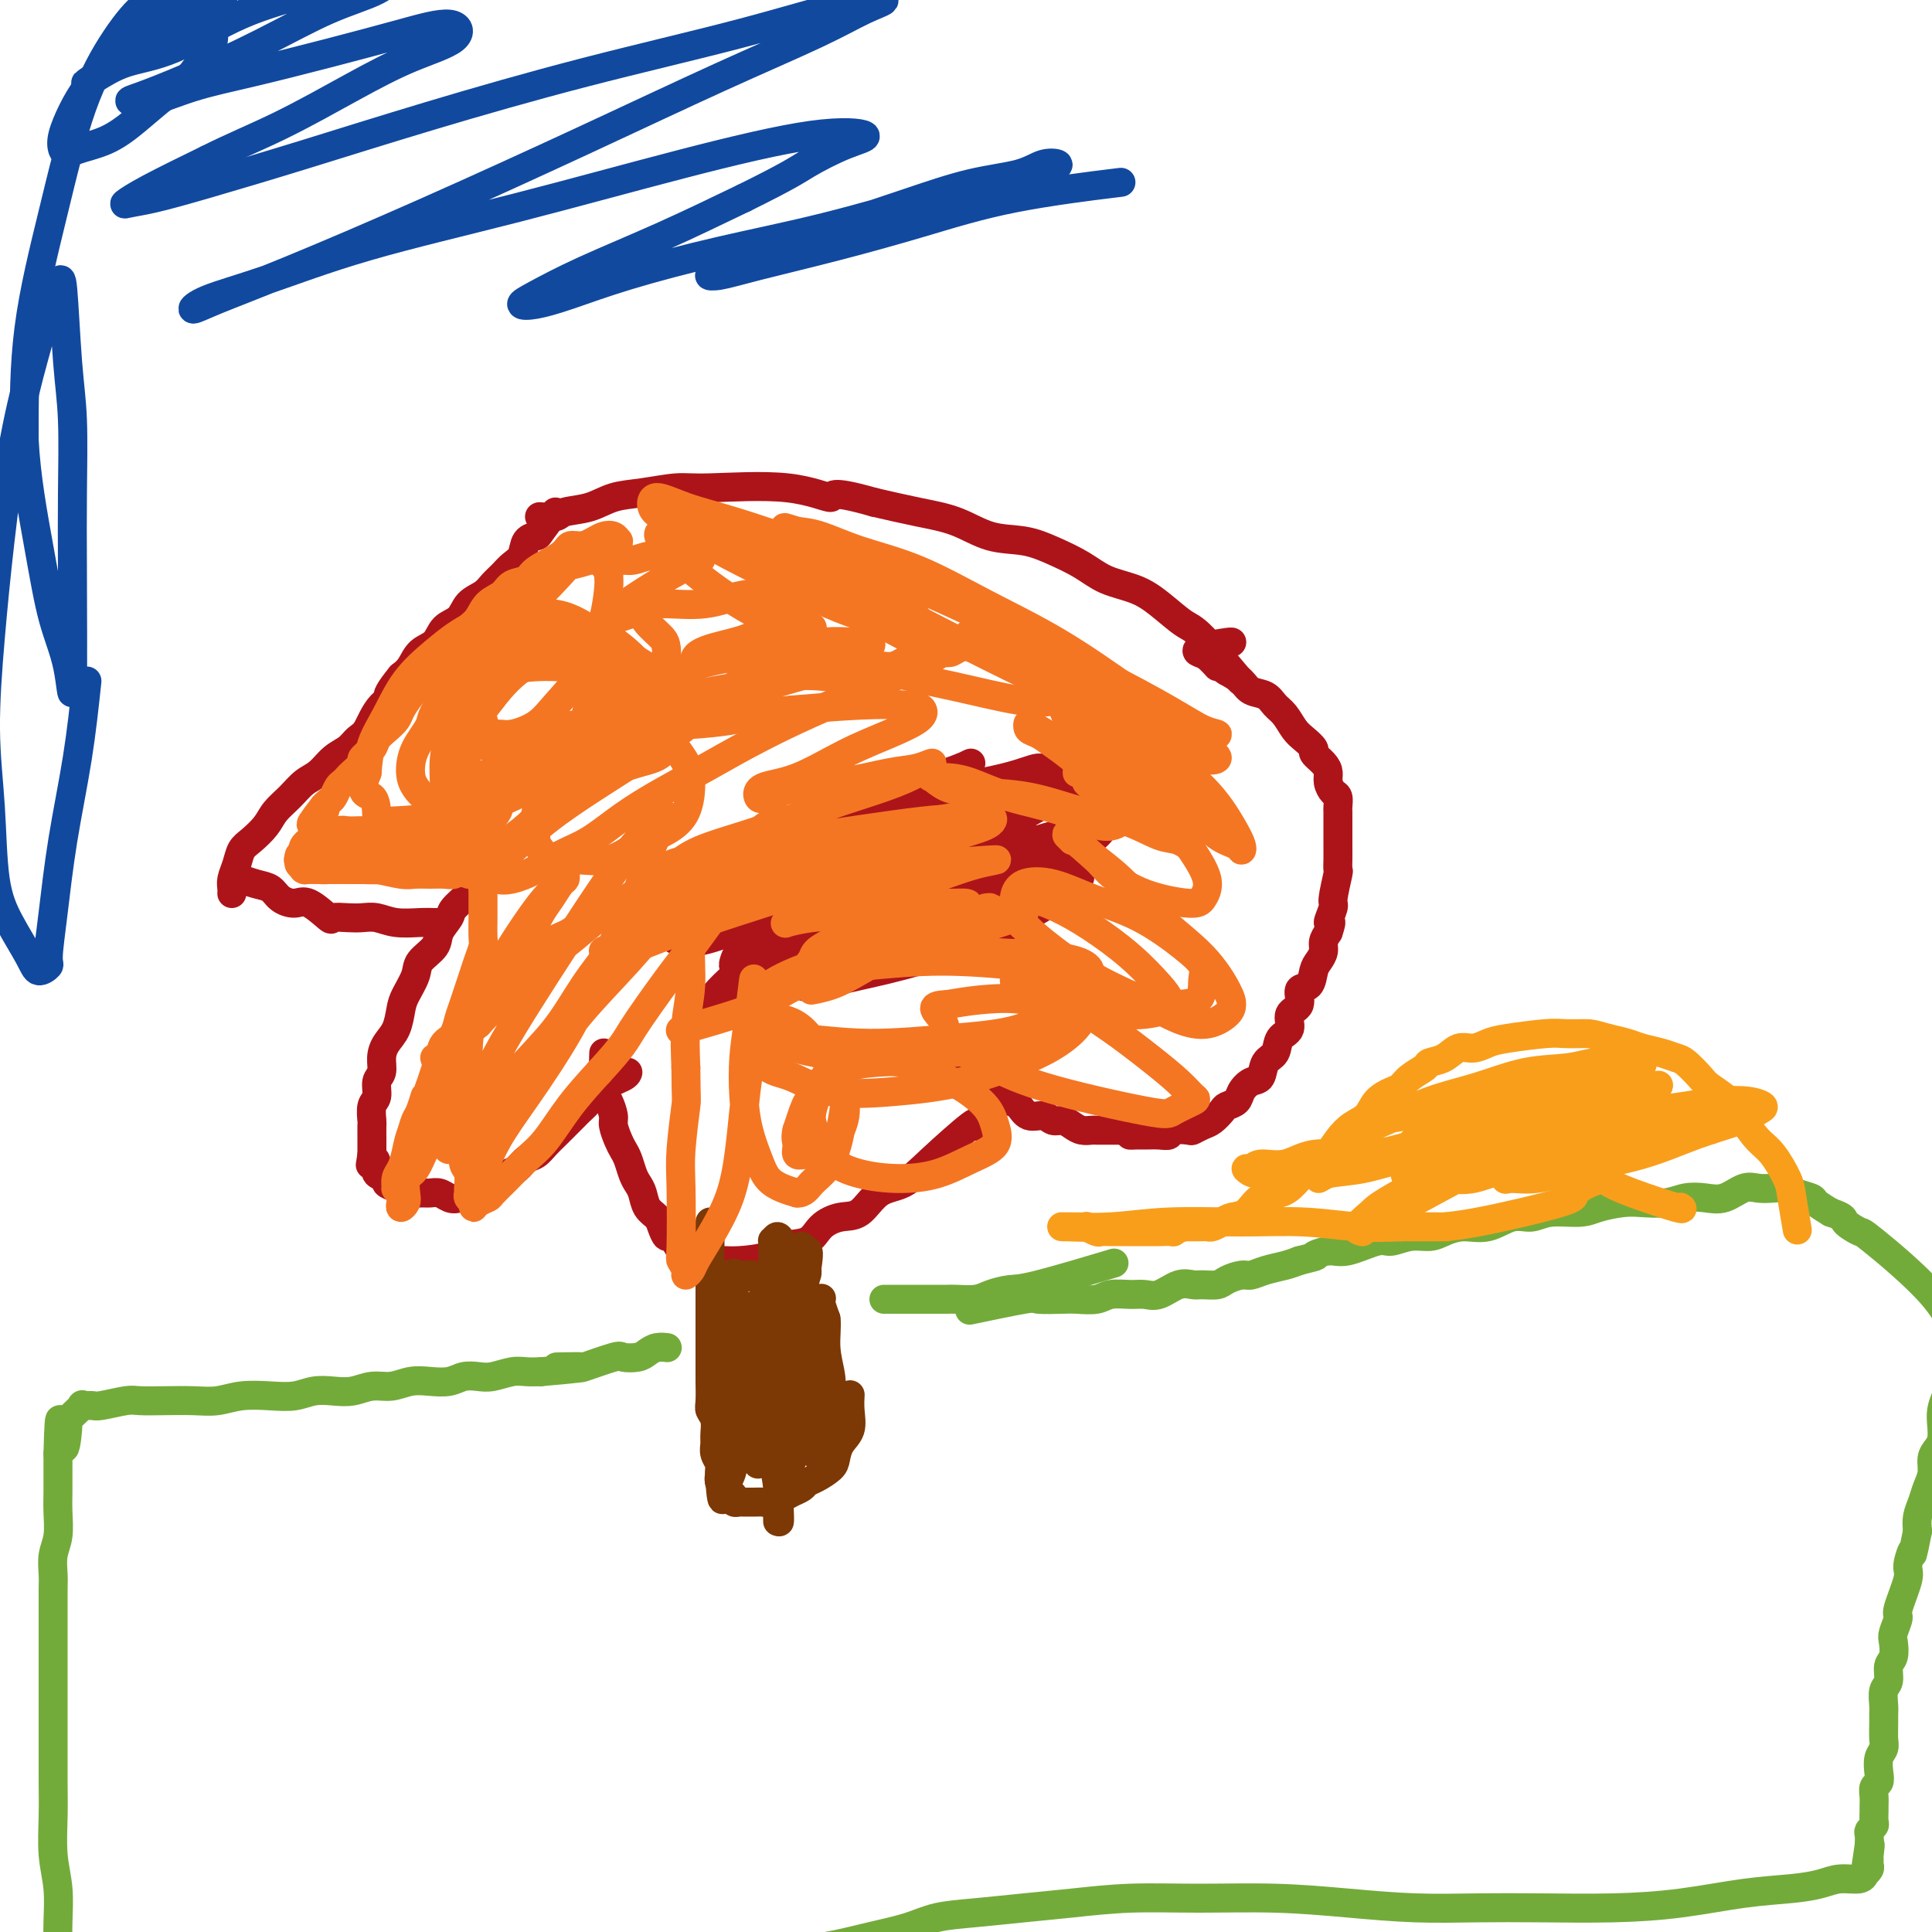 <svg viewBox='0 0 400 400' version='1.1' xmlns='http://www.w3.org/2000/svg' xmlns:xlink='http://www.w3.org/1999/xlink'><g fill='none' stroke='#AD1419' stroke-width='6' stroke-linecap='round' stroke-linejoin='round'><path d='M197,219c-0.408,-0.294 -0.816,-0.587 0,0c0.816,0.587 2.855,2.056 4,3c1.145,0.944 1.395,1.365 2,2c0.605,0.635 1.564,1.484 2,2c0.436,0.516 0.347,0.697 1,1c0.653,0.303 2.048,0.726 3,1c0.952,0.274 1.462,0.398 2,1c0.538,0.602 1.103,1.681 2,2c0.897,0.319 2.127,-0.121 3,0c0.873,0.121 1.390,0.803 2,1c0.610,0.197 1.315,-0.091 2,0c0.685,0.091 1.352,0.560 2,1c0.648,0.440 1.276,0.850 2,1c0.724,0.150 1.542,0.040 2,0c0.458,-0.040 0.556,-0.011 1,0c0.444,0.011 1.235,0.003 2,0c0.765,-0.003 1.504,-0.001 2,0c0.496,0.001 0.748,0.000 1,0'/><path d='M232,234c3.353,0.691 2.237,0.918 2,1c-0.237,0.082 0.407,0.018 1,0c0.593,-0.018 1.136,0.009 2,0c0.864,-0.009 2.048,-0.054 3,0c0.952,0.054 1.673,0.207 2,0c0.327,-0.207 0.261,-0.776 1,-1c0.739,-0.224 2.282,-0.105 3,0c0.718,0.105 0.611,0.197 1,0c0.389,-0.197 1.274,-0.682 2,-1c0.726,-0.318 1.293,-0.469 2,-1c0.707,-0.531 1.554,-1.442 2,-2c0.446,-0.558 0.491,-0.763 1,-1c0.509,-0.237 1.483,-0.504 2,-1c0.517,-0.496 0.576,-1.220 1,-2c0.424,-0.780 1.211,-1.617 2,-2c0.789,-0.383 1.578,-0.314 2,-1c0.422,-0.686 0.475,-2.127 1,-3c0.525,-0.873 1.522,-1.177 2,-2c0.478,-0.823 0.438,-2.165 1,-3c0.562,-0.835 1.727,-1.163 2,-2c0.273,-0.837 -0.344,-2.181 0,-3c0.344,-0.819 1.650,-1.111 2,-2c0.350,-0.889 -0.256,-2.374 0,-3c0.256,-0.626 1.374,-0.394 2,-1c0.626,-0.606 0.759,-2.049 1,-3c0.241,-0.951 0.590,-1.410 1,-2c0.410,-0.590 0.880,-1.313 1,-2c0.120,-0.687 -0.108,-1.339 0,-2c0.108,-0.661 0.554,-1.330 1,-2'/><path d='M275,193c1.173,-3.376 0.104,-1.818 0,-2c-0.104,-0.182 0.757,-2.106 1,-3c0.243,-0.894 -0.131,-0.758 0,-2c0.131,-1.242 0.767,-3.863 1,-5c0.233,-1.137 0.062,-0.790 0,-1c-0.062,-0.210 -0.017,-0.977 0,-2c0.017,-1.023 0.004,-2.301 0,-3c-0.004,-0.699 -0.001,-0.817 0,-1c0.001,-0.183 0.000,-0.431 0,-1c-0.000,-0.569 -0.000,-1.461 0,-2c0.000,-0.539 0.001,-0.726 0,-1c-0.001,-0.274 -0.003,-0.636 0,-1c0.003,-0.364 0.011,-0.730 0,-1c-0.011,-0.270 -0.041,-0.442 0,-1c0.041,-0.558 0.153,-1.500 0,-2c-0.153,-0.500 -0.571,-0.558 -1,-1c-0.429,-0.442 -0.870,-1.269 -1,-2c-0.130,-0.731 0.050,-1.365 0,-2c-0.050,-0.635 -0.331,-1.271 -1,-2c-0.669,-0.729 -1.726,-1.550 -2,-2c-0.274,-0.450 0.236,-0.529 0,-1c-0.236,-0.471 -1.217,-1.335 -2,-2c-0.783,-0.665 -1.369,-1.133 -2,-2c-0.631,-0.867 -1.309,-2.133 -2,-3c-0.691,-0.867 -1.395,-1.335 -2,-2c-0.605,-0.665 -1.111,-1.529 -2,-2c-0.889,-0.471 -2.163,-0.550 -3,-1c-0.837,-0.450 -1.239,-1.271 -2,-2c-0.761,-0.729 -1.880,-1.364 -3,-2'/><path d='M254,139c-2.219,-1.510 -1.768,-0.787 -2,-1c-0.232,-0.213 -1.148,-1.364 -2,-2c-0.852,-0.636 -1.640,-0.759 -2,-1c-0.360,-0.241 -0.292,-0.601 1,-1c1.292,-0.399 3.809,-0.838 5,-1c1.191,-0.162 1.054,-0.046 1,0c-0.054,0.046 -0.027,0.023 0,0'/><path d='M256,140c0.704,0.842 1.408,1.683 0,0c-1.408,-1.683 -4.928,-5.892 -7,-8c-2.072,-2.108 -2.695,-2.115 -4,-3c-1.305,-0.885 -3.292,-2.649 -5,-4c-1.708,-1.351 -3.136,-2.288 -5,-3c-1.864,-0.712 -4.163,-1.197 -6,-2c-1.837,-0.803 -3.213,-1.924 -5,-3c-1.787,-1.076 -3.987,-2.109 -6,-3c-2.013,-0.891 -3.841,-1.642 -6,-2c-2.159,-0.358 -4.651,-0.323 -7,-1c-2.349,-0.677 -4.556,-2.067 -7,-3c-2.444,-0.933 -5.127,-1.409 -8,-2c-2.873,-0.591 -5.937,-1.295 -9,-2'/><path d='M181,104c-10.082,-2.889 -8.288,-1.111 -9,-1c-0.712,0.111 -3.929,-1.447 -9,-2c-5.071,-0.553 -11.996,-0.103 -16,0c-4.004,0.103 -5.087,-0.141 -7,0c-1.913,0.141 -4.657,0.669 -7,1c-2.343,0.331 -4.285,0.467 -6,1c-1.715,0.533 -3.202,1.463 -5,2c-1.798,0.537 -3.907,0.680 -5,1c-1.093,0.320 -1.169,0.818 -2,1c-0.831,0.182 -2.416,0.049 -3,0c-0.584,-0.049 -0.167,-0.014 0,0c0.167,0.014 0.083,0.007 0,0'/><path d='M115,106c-1.211,1.587 -2.421,3.173 -3,4c-0.579,0.827 -0.525,0.893 -1,1c-0.475,0.107 -1.478,0.255 -2,1c-0.522,0.745 -0.561,2.087 -1,3c-0.439,0.913 -1.276,1.398 -2,2c-0.724,0.602 -1.333,1.320 -2,2c-0.667,0.680 -1.390,1.322 -2,2c-0.610,0.678 -1.107,1.393 -2,2c-0.893,0.607 -2.182,1.106 -3,2c-0.818,0.894 -1.164,2.183 -2,3c-0.836,0.817 -2.163,1.164 -3,2c-0.837,0.836 -1.183,2.162 -2,3c-0.817,0.838 -2.105,1.187 -3,2c-0.895,0.813 -1.399,2.089 -2,3c-0.601,0.911 -1.301,1.455 -2,2'/><path d='M83,140c-5.037,6.119 -1.628,4.416 -1,4c0.628,-0.416 -1.525,0.454 -3,2c-1.475,1.546 -2.271,3.769 -3,5c-0.729,1.231 -1.392,1.470 -2,2c-0.608,0.530 -1.163,1.352 -2,2c-0.837,0.648 -1.957,1.121 -3,2c-1.043,0.879 -2.007,2.163 -3,3c-0.993,0.837 -2.013,1.225 -3,2c-0.987,0.775 -1.942,1.936 -3,3c-1.058,1.064 -2.220,2.031 -3,3c-0.780,0.969 -1.180,1.940 -2,3c-0.820,1.060 -2.062,2.210 -3,3c-0.938,0.790 -1.572,1.221 -2,2c-0.428,0.779 -0.651,1.908 -1,3c-0.349,1.092 -0.826,2.148 -1,3c-0.174,0.852 -0.047,1.498 0,2c0.047,0.502 0.013,0.858 0,1c-0.013,0.142 -0.007,0.071 0,0'/><path d='M50,182c-0.260,-0.097 -0.519,-0.193 0,0c0.519,0.193 1.817,0.676 3,1c1.183,0.324 2.251,0.491 3,1c0.749,0.509 1.179,1.362 2,2c0.821,0.638 2.033,1.061 3,1c0.967,-0.061 1.690,-0.604 3,0c1.310,0.604 3.207,2.357 4,3c0.793,0.643 0.482,0.176 1,0c0.518,-0.176 1.864,-0.061 3,0c1.136,0.061 2.062,0.069 3,0c0.938,-0.069 1.887,-0.215 3,0c1.113,0.215 2.389,0.790 4,1c1.611,0.210 3.555,0.056 5,0c1.445,-0.056 2.389,-0.015 3,0c0.611,0.015 0.889,0.004 1,0c0.111,-0.004 0.056,-0.002 0,0'/><path d='M97,184c0.023,0.009 0.047,0.018 0,0c-0.047,-0.018 -0.163,-0.062 0,0c0.163,0.062 0.607,0.232 0,1c-0.607,0.768 -2.264,2.134 -3,3c-0.736,0.866 -0.549,1.231 -1,2c-0.451,0.769 -1.539,1.942 -2,3c-0.461,1.058 -0.295,2.000 -1,3c-0.705,1.000 -2.282,2.056 -3,3c-0.718,0.944 -0.577,1.775 -1,3c-0.423,1.225 -1.410,2.845 -2,4c-0.590,1.155 -0.784,1.847 -1,3c-0.216,1.153 -0.454,2.769 -1,4c-0.546,1.231 -1.399,2.077 -2,3c-0.601,0.923 -0.949,1.922 -1,3c-0.051,1.078 0.197,2.233 0,3c-0.197,0.767 -0.837,1.145 -1,2c-0.163,0.855 0.153,2.187 0,3c-0.153,0.813 -0.773,1.106 -1,2c-0.227,0.894 -0.061,2.389 0,3c0.061,0.611 0.016,0.339 0,1c-0.016,0.661 -0.004,2.255 0,3c0.004,0.745 0.001,0.641 0,1c-0.001,0.359 -0.001,1.179 0,2'/><path d='M77,239c-0.534,3.753 -0.369,1.636 0,1c0.369,-0.636 0.942,0.211 1,1c0.058,0.789 -0.400,1.522 0,2c0.400,0.478 1.658,0.702 2,1c0.342,0.298 -0.232,0.668 0,1c0.232,0.332 1.269,0.624 2,1c0.731,0.376 1.154,0.836 2,1c0.846,0.164 2.113,0.031 3,0c0.887,-0.031 1.392,0.040 2,0c0.608,-0.040 1.318,-0.191 2,0c0.682,0.191 1.338,0.724 2,1c0.662,0.276 1.332,0.295 2,0c0.668,-0.295 1.334,-0.906 2,-1c0.666,-0.094 1.333,0.327 2,0c0.667,-0.327 1.333,-1.401 2,-2c0.667,-0.599 1.333,-0.723 2,-1c0.667,-0.277 1.333,-0.707 2,-1c0.667,-0.293 1.333,-0.449 2,-1c0.667,-0.551 1.333,-1.498 2,-2c0.667,-0.502 1.334,-0.558 2,-1c0.666,-0.442 1.329,-1.270 2,-2c0.671,-0.730 1.348,-1.364 2,-2c0.652,-0.636 1.278,-1.276 2,-2c0.722,-0.724 1.538,-1.531 2,-2c0.462,-0.469 0.569,-0.599 1,-1c0.431,-0.401 1.187,-1.074 2,-2c0.813,-0.926 1.682,-2.104 3,-3c1.318,-0.896 3.086,-1.511 4,-2c0.914,-0.489 0.976,-0.854 1,-1c0.024,-0.146 0.012,-0.073 0,0'/><path d='M125,218c-0.081,2.699 -0.162,5.398 0,7c0.162,1.602 0.568,2.106 1,3c0.432,0.894 0.889,2.178 1,3c0.111,0.822 -0.125,1.183 0,2c0.125,0.817 0.611,2.092 1,3c0.389,0.908 0.682,1.450 1,2c0.318,0.550 0.662,1.110 1,2c0.338,0.890 0.672,2.111 1,3c0.328,0.889 0.651,1.445 1,2c0.349,0.555 0.724,1.110 1,2c0.276,0.890 0.454,2.116 1,3c0.546,0.884 1.460,1.425 2,2c0.540,0.575 0.707,1.183 1,2c0.293,0.817 0.712,1.844 1,2c0.288,0.156 0.445,-0.558 1,0c0.555,0.558 1.510,2.387 2,3c0.490,0.613 0.517,0.011 1,0c0.483,-0.011 1.424,0.568 2,1c0.576,0.432 0.788,0.716 1,1'/><path d='M145,261c2.120,1.701 1.920,0.454 2,0c0.080,-0.454 0.441,-0.115 1,0c0.559,0.115 1.315,0.005 2,0c0.685,-0.005 1.298,0.094 3,0c1.702,-0.094 4.492,-0.383 6,-1c1.508,-0.617 1.733,-1.563 3,-2c1.267,-0.437 3.576,-0.366 5,-1c1.424,-0.634 1.962,-1.974 3,-3c1.038,-1.026 2.576,-1.737 4,-2c1.424,-0.263 2.732,-0.079 4,-1c1.268,-0.921 2.494,-2.947 4,-4c1.506,-1.053 3.293,-1.133 5,-2c1.707,-0.867 3.334,-2.521 6,-5c2.666,-2.479 6.372,-5.783 8,-7c1.628,-1.217 1.180,-0.348 1,0c-0.180,0.348 -0.090,0.174 0,0'/></g>
<g fill='none' stroke='#73AB3A' stroke-width='6' stroke-linecap='round' stroke-linejoin='round'><path d='M202,271c-1.078,0.226 -2.155,0.453 0,0c2.155,-0.453 7.543,-1.584 10,-2c2.457,-0.416 1.983,-0.115 3,0c1.017,0.115 3.525,0.045 5,0c1.475,-0.045 1.917,-0.065 3,0c1.083,0.065 2.806,0.216 4,0c1.194,-0.216 1.859,-0.797 3,-1c1.141,-0.203 2.757,-0.026 4,0c1.243,0.026 2.114,-0.098 3,0c0.886,0.098 1.789,0.419 3,0c1.211,-0.419 2.732,-1.579 4,-2c1.268,-0.421 2.283,-0.103 3,0c0.717,0.103 1.136,-0.010 2,0c0.864,0.010 2.173,0.143 3,0c0.827,-0.143 1.173,-0.563 2,-1c0.827,-0.437 2.136,-0.891 3,-1c0.864,-0.109 1.283,0.125 2,0c0.717,-0.125 1.731,-0.611 3,-1c1.269,-0.389 2.791,-0.683 4,-1c1.209,-0.317 2.104,-0.659 3,-1'/><path d='M269,261c5.025,-1.240 3.088,-0.839 3,-1c-0.088,-0.161 1.673,-0.884 3,-1c1.327,-0.116 2.221,0.376 4,0c1.779,-0.376 4.443,-1.620 6,-2c1.557,-0.380 2.008,0.104 3,0c0.992,-0.104 2.525,-0.796 4,-1c1.475,-0.204 2.890,0.081 4,0c1.110,-0.081 1.914,-0.528 3,-1c1.086,-0.472 2.455,-0.968 4,-1c1.545,-0.032 3.267,0.398 5,0c1.733,-0.398 3.477,-1.626 5,-2c1.523,-0.374 2.827,0.106 4,0c1.173,-0.106 2.216,-0.799 4,-1c1.784,-0.201 4.308,0.091 6,0c1.692,-0.091 2.553,-0.564 4,-1c1.447,-0.436 3.482,-0.835 5,-1c1.518,-0.165 2.520,-0.095 4,0c1.480,0.095 3.439,0.214 5,0c1.561,-0.214 2.725,-0.761 4,-1c1.275,-0.239 2.662,-0.169 4,0c1.338,0.169 2.628,0.437 4,0c1.372,-0.437 2.828,-1.578 4,-2c1.172,-0.422 2.062,-0.124 3,0c0.938,0.124 1.923,0.074 3,0c1.077,-0.074 2.244,-0.172 3,0c0.756,0.172 1.099,0.613 2,1c0.901,0.387 2.358,0.720 3,1c0.642,0.280 0.469,0.509 1,1c0.531,0.491 1.765,1.246 3,2'/><path d='M379,251c3.284,1.099 2.495,1.348 3,2c0.505,0.652 2.303,1.709 3,2c0.697,0.291 0.293,-0.182 3,2c2.707,2.182 8.525,7.021 12,11c3.475,3.979 4.606,7.100 5,9c0.394,1.900 0.050,2.581 0,3c-0.050,0.419 0.193,0.576 0,1c-0.193,0.424 -0.822,1.113 -1,2c-0.178,0.887 0.097,1.970 0,3c-0.097,1.030 -0.565,2.005 -1,3c-0.435,0.995 -0.839,2.009 -1,3c-0.161,0.991 -0.081,1.959 0,3c0.081,1.041 0.162,2.155 0,3c-0.162,0.845 -0.568,1.423 -1,2c-0.432,0.577 -0.890,1.155 -1,2c-0.110,0.845 0.128,1.959 0,3c-0.128,1.041 -0.622,2.011 -1,3c-0.378,0.989 -0.640,1.997 -1,3c-0.360,1.003 -0.817,2.001 -1,3c-0.183,0.999 -0.091,2.000 0,3'/><path d='M397,317c-1.394,6.936 -0.880,4.276 -1,4c-0.120,-0.276 -0.873,1.831 -1,3c-0.127,1.169 0.372,1.400 0,3c-0.372,1.600 -1.615,4.568 -2,6c-0.385,1.432 0.089,1.327 0,2c-0.089,0.673 -0.741,2.124 -1,3c-0.259,0.876 -0.126,1.178 0,2c0.126,0.822 0.244,2.163 0,3c-0.244,0.837 -0.850,1.169 -1,2c-0.150,0.831 0.156,2.161 0,3c-0.156,0.839 -0.774,1.187 -1,2c-0.226,0.813 -0.060,2.091 0,3c0.060,0.909 0.012,1.450 0,2c-0.012,0.550 0.011,1.109 0,2c-0.011,0.891 -0.054,2.112 0,3c0.054,0.888 0.207,1.441 0,2c-0.207,0.559 -0.773,1.122 -1,2c-0.227,0.878 -0.113,2.071 0,3c0.113,0.929 0.227,1.596 0,2c-0.227,0.404 -0.793,0.546 -1,1c-0.207,0.454 -0.054,1.221 0,2c0.054,0.779 0.011,1.571 0,2c-0.011,0.429 0.011,0.495 0,1c-0.011,0.505 -0.056,1.449 0,2c0.056,0.551 0.211,0.708 0,1c-0.211,0.292 -0.789,0.717 -1,1c-0.211,0.283 -0.057,0.422 0,1c0.057,0.578 0.016,1.594 0,2c-0.016,0.406 -0.008,0.203 0,0'/><path d='M387,382c-1.547,10.234 -0.413,3.319 0,1c0.413,-2.319 0.107,-0.043 0,1c-0.107,1.043 -0.014,0.853 0,1c0.014,0.147 -0.049,0.632 0,1c0.049,0.368 0.211,0.620 0,1c-0.211,0.380 -0.796,0.889 -1,1c-0.204,0.111 -0.028,-0.177 0,0c0.028,0.177 -0.093,0.820 -1,1c-0.907,0.180 -2.599,-0.103 -4,0c-1.401,0.103 -2.510,0.592 -4,1c-1.490,0.408 -3.362,0.736 -6,1c-2.638,0.264 -6.041,0.463 -10,1c-3.959,0.537 -8.475,1.413 -13,2c-4.525,0.587 -9.060,0.887 -14,1c-4.940,0.113 -10.284,0.041 -15,0c-4.716,-0.041 -8.804,-0.049 -13,0c-4.196,0.049 -8.501,0.156 -13,0c-4.499,-0.156 -9.193,-0.575 -14,-1c-4.807,-0.425 -9.727,-0.857 -15,-1c-5.273,-0.143 -10.900,0.003 -16,0c-5.100,-0.003 -9.672,-0.156 -14,0c-4.328,0.156 -8.412,0.622 -12,1c-3.588,0.378 -6.679,0.667 -10,1c-3.321,0.333 -6.871,0.709 -10,1c-3.129,0.291 -5.839,0.498 -8,1c-2.161,0.502 -3.775,1.300 -6,2c-2.225,0.700 -5.061,1.304 -8,2c-2.939,0.696 -5.983,1.485 -9,2c-3.017,0.515 -6.009,0.758 -9,1'/><path d='M162,404c-12.538,2.088 -7.883,1.810 -8,2c-0.117,0.190 -5.006,0.850 -8,1c-2.994,0.150 -4.092,-0.208 -8,0c-3.908,0.208 -10.627,0.984 -14,1c-3.373,0.016 -3.402,-0.728 -5,-1c-1.598,-0.272 -4.765,-0.072 -7,0c-2.235,0.072 -3.537,0.015 -5,0c-1.463,-0.015 -3.086,0.011 -5,0c-1.914,-0.011 -4.118,-0.059 -6,0c-1.882,0.059 -3.443,0.226 -5,0c-1.557,-0.226 -3.109,-0.846 -5,-1c-1.891,-0.154 -4.122,0.159 -6,0c-1.878,-0.159 -3.405,-0.790 -5,-1c-1.595,-0.210 -3.259,-0.000 -5,0c-1.741,0.000 -3.561,-0.210 -5,0c-1.439,0.210 -2.499,0.840 -4,1c-1.501,0.160 -3.444,-0.151 -5,0c-1.556,0.151 -2.726,0.762 -4,1c-1.274,0.238 -2.651,0.102 -4,0c-1.349,-0.102 -2.668,-0.172 -4,0c-1.332,0.172 -2.675,0.585 -4,1c-1.325,0.415 -2.631,0.833 -4,1c-1.369,0.167 -2.800,0.082 -4,0c-1.200,-0.082 -2.170,-0.162 -3,0c-0.830,0.162 -1.521,0.565 -3,1c-1.479,0.435 -3.747,0.900 -5,1c-1.253,0.100 -1.491,-0.165 -2,0c-0.509,0.165 -1.288,0.762 -2,1c-0.712,0.238 -1.356,0.119 -2,0'/><path d='M15,412c-7.769,1.085 -2.191,0.298 0,0c2.191,-0.298 0.993,-0.107 0,0c-0.993,0.107 -1.783,0.128 -2,0c-0.217,-0.128 0.138,-0.406 0,-1c-0.138,-0.594 -0.769,-1.503 -1,-2c-0.231,-0.497 -0.061,-0.581 0,-1c0.061,-0.419 0.013,-1.172 0,-2c-0.013,-0.828 0.011,-1.731 0,-3c-0.011,-1.269 -0.055,-2.903 0,-5c0.055,-2.097 0.211,-4.658 0,-7c-0.211,-2.342 -0.789,-4.466 -1,-7c-0.211,-2.534 -0.057,-5.478 0,-8c0.057,-2.522 0.015,-4.621 0,-7c-0.015,-2.379 -0.004,-5.037 0,-7c0.004,-1.963 0.001,-3.232 0,-5c-0.001,-1.768 -0.000,-4.037 0,-6c0.000,-1.963 0.000,-3.621 0,-5c-0.000,-1.379 0.000,-2.479 0,-4c-0.000,-1.521 -0.001,-3.463 0,-5c0.001,-1.537 0.004,-2.668 0,-4c-0.004,-1.332 -0.015,-2.866 0,-4c0.015,-1.134 0.057,-1.867 0,-3c-0.057,-1.133 -0.211,-2.666 0,-4c0.211,-1.334 0.789,-2.471 1,-4c0.211,-1.529 0.057,-3.451 0,-5c-0.057,-1.549 -0.015,-2.725 0,-4c0.015,-1.275 0.004,-2.650 0,-4c-0.004,-1.350 -0.002,-2.675 0,-4'/><path d='M12,301c0.319,-13.142 0.615,-4.496 1,-2c0.385,2.496 0.858,-1.159 1,-3c0.142,-1.841 -0.046,-1.866 0,-2c0.046,-0.134 0.327,-0.375 1,-1c0.673,-0.625 1.738,-1.635 2,-2c0.262,-0.365 -0.280,-0.084 0,0c0.280,0.084 1.381,-0.030 2,0c0.619,0.030 0.755,0.204 2,0c1.245,-0.204 3.599,-0.786 5,-1c1.401,-0.214 1.850,-0.061 3,0c1.150,0.061 3.002,0.030 5,0c1.998,-0.030 4.141,-0.060 6,0c1.859,0.060 3.435,0.208 5,0c1.565,-0.208 3.121,-0.774 5,-1c1.879,-0.226 4.081,-0.112 6,0c1.919,0.112 3.556,0.222 5,0c1.444,-0.222 2.696,-0.776 4,-1c1.304,-0.224 2.659,-0.116 4,0c1.341,0.116 2.669,0.241 4,0c1.331,-0.241 2.667,-0.848 4,-1c1.333,-0.152 2.664,0.152 4,0c1.336,-0.152 2.679,-0.759 4,-1c1.321,-0.241 2.621,-0.116 4,0c1.379,0.116 2.837,0.224 4,0c1.163,-0.224 2.030,-0.778 3,-1c0.970,-0.222 2.045,-0.112 3,0c0.955,0.112 1.792,0.226 3,0c1.208,-0.226 2.787,-0.792 4,-1c1.213,-0.208 2.061,-0.060 3,0c0.939,0.060 1.970,0.030 3,0'/><path d='M112,284c15.428,-1.301 6.499,-1.053 4,-1c-2.499,0.053 1.431,-0.090 3,0c1.569,0.090 0.777,0.414 2,0c1.223,-0.414 4.463,-1.565 6,-2c1.537,-0.435 1.372,-0.155 2,0c0.628,0.155 2.049,0.185 3,0c0.951,-0.185 1.432,-0.586 2,-1c0.568,-0.414 1.225,-0.843 2,-1c0.775,-0.157 1.670,-0.042 2,0c0.330,0.042 0.094,0.012 0,0c-0.094,-0.012 -0.047,-0.006 0,0'/><path d='M229,262c1.432,-0.429 2.863,-0.857 0,0c-2.863,0.857 -10.021,3.000 -14,4c-3.979,1.000 -4.780,0.856 -6,1c-1.220,0.144 -2.860,0.574 -4,1c-1.140,0.426 -1.781,0.846 -3,1c-1.219,0.154 -3.015,0.041 -4,0c-0.985,-0.041 -1.160,-0.011 -2,0c-0.840,0.011 -2.347,0.003 -3,0c-0.653,-0.003 -0.452,-0.001 -1,0c-0.548,0.001 -1.846,0.000 -3,0c-1.154,-0.000 -2.165,-0.000 -3,0c-0.835,0.000 -1.494,0.000 -2,0c-0.506,-0.000 -0.859,-0.000 -1,0c-0.141,0.000 -0.071,0.000 0,0'/></g>
<g fill='none' stroke='#7C3805' stroke-width='6' stroke-linecap='round' stroke-linejoin='round'><path d='M166,258c-0.001,1.845 -0.001,3.690 0,5c0.001,1.310 0.004,2.084 0,3c-0.004,0.916 -0.015,1.975 0,3c0.015,1.025 0.057,2.018 0,3c-0.057,0.982 -0.211,1.954 0,3c0.211,1.046 0.789,2.167 1,3c0.211,0.833 0.057,1.378 0,2c-0.057,0.622 -0.015,1.321 0,2c0.015,0.679 0.004,1.336 0,2c-0.004,0.664 -0.001,1.333 0,2c0.001,0.667 0.000,1.330 0,2c-0.000,0.670 -0.000,1.345 0,2c0.000,0.655 0.000,1.289 0,2c-0.000,0.711 -0.000,1.500 0,2c0.000,0.500 0.000,0.712 0,1c-0.000,0.288 -0.000,0.654 0,1c0.000,0.346 0.000,0.673 0,1'/><path d='M167,297c0.422,6.289 0.978,2.511 1,1c0.022,-1.511 -0.489,-0.756 -1,0'/><path d='M147,253c0.000,1.723 0.000,3.446 0,5c-0.000,1.554 -0.000,2.938 0,4c0.000,1.062 0.000,1.803 0,3c-0.000,1.197 -0.000,2.851 0,4c0.000,1.149 0.000,1.792 0,3c-0.000,1.208 -0.000,2.979 0,4c0.000,1.021 0.000,1.292 0,2c-0.000,0.708 -0.001,1.852 0,3c0.001,1.148 0.004,2.298 0,3c-0.004,0.702 -0.015,0.954 0,2c0.015,1.046 0.057,2.885 0,4c-0.057,1.115 -0.212,1.506 0,2c0.212,0.494 0.793,1.092 1,2c0.207,0.908 0.041,2.126 0,3c-0.041,0.874 0.041,1.403 0,2c-0.041,0.597 -0.207,1.263 0,2c0.207,0.737 0.786,1.545 1,2c0.214,0.455 0.061,0.559 0,1c-0.061,0.441 -0.031,1.221 0,2'/><path d='M149,306c0.548,8.378 0.916,2.823 1,1c0.084,-1.823 -0.118,0.086 0,1c0.118,0.914 0.556,0.833 1,1c0.444,0.167 0.895,0.581 1,1c0.105,0.419 -0.136,0.844 0,1c0.136,0.156 0.651,0.043 1,0c0.349,-0.043 0.534,-0.014 1,0c0.466,0.014 1.213,0.015 2,0c0.787,-0.015 1.615,-0.045 2,0c0.385,0.045 0.326,0.167 1,0c0.674,-0.167 2.080,-0.621 3,-1c0.920,-0.379 1.353,-0.682 2,-1c0.647,-0.318 1.507,-0.651 2,-1c0.493,-0.349 0.617,-0.716 1,-1c0.383,-0.284 1.024,-0.487 2,-1c0.976,-0.513 2.286,-1.337 3,-2c0.714,-0.663 0.832,-1.166 1,-2c0.168,-0.834 0.385,-1.999 1,-3c0.615,-1.001 1.629,-1.837 2,-3c0.371,-1.163 0.099,-2.652 0,-4c-0.099,-1.348 -0.027,-2.555 0,-3c0.027,-0.445 0.008,-0.127 0,0c-0.008,0.127 -0.004,0.064 0,0'/><path d='M160,302c-0.732,-5.905 -1.464,-11.810 -2,-15c-0.536,-3.190 -0.876,-3.667 -1,-5c-0.124,-1.333 -0.033,-3.524 0,-5c0.033,-1.476 0.009,-2.239 0,-3c-0.009,-0.761 -0.003,-1.520 0,-2c0.003,-0.480 0.004,-0.682 0,-1c-0.004,-0.318 -0.012,-0.752 0,-1c0.012,-0.248 0.045,-0.311 0,0c-0.045,0.311 -0.170,0.996 0,2c0.170,1.004 0.633,2.327 1,4c0.367,1.673 0.638,3.696 1,6c0.362,2.304 0.815,4.889 1,7c0.185,2.111 0.102,3.748 0,6c-0.102,2.252 -0.224,5.120 0,7c0.224,1.880 0.792,2.772 1,4c0.208,1.228 0.056,2.793 0,4c-0.056,1.207 -0.015,2.056 0,3c0.015,0.944 0.004,1.984 0,2c-0.004,0.016 -0.002,-0.992 0,-2'/><path d='M161,313c0.678,5.598 0.374,-1.408 0,-5c-0.374,-3.592 -0.817,-3.771 -1,-5c-0.183,-1.229 -0.105,-3.507 0,-7c0.105,-3.493 0.238,-8.200 0,-11c-0.238,-2.800 -0.849,-3.692 -1,-5c-0.151,-1.308 0.156,-3.033 0,-4c-0.156,-0.967 -0.774,-1.175 -1,-2c-0.226,-0.825 -0.061,-2.265 0,-3c0.061,-0.735 0.016,-0.764 0,-1c-0.016,-0.236 -0.005,-0.677 0,-1c0.005,-0.323 0.004,-0.527 0,0c-0.004,0.527 -0.012,1.785 0,3c0.012,1.215 0.045,2.386 0,4c-0.045,1.614 -0.166,3.672 0,6c0.166,2.328 0.619,4.925 1,7c0.381,2.075 0.690,3.628 1,5c0.310,1.372 0.621,2.564 1,4c0.379,1.436 0.824,3.116 1,4c0.176,0.884 0.082,0.972 0,1c-0.082,0.028 -0.150,-0.006 0,0c0.150,0.006 0.520,0.050 1,0c0.480,-0.050 1.072,-0.193 1,-1c-0.072,-0.807 -0.807,-2.278 -1,-4c-0.193,-1.722 0.155,-3.697 0,-5c-0.155,-1.303 -0.812,-1.935 -1,-3c-0.188,-1.065 0.094,-2.564 0,-4c-0.094,-1.436 -0.564,-2.810 -1,-4c-0.436,-1.190 -0.839,-2.197 -1,-3c-0.161,-0.803 -0.081,-1.401 0,-2'/><path d='M160,277c-0.476,-4.497 -0.667,-3.241 -1,-3c-0.333,0.241 -0.807,-0.533 -1,-1c-0.193,-0.467 -0.104,-0.627 0,-1c0.104,-0.373 0.224,-0.961 0,-1c-0.224,-0.039 -0.792,0.470 -1,1c-0.208,0.530 -0.056,1.082 0,2c0.056,0.918 0.015,2.201 0,4c-0.015,1.799 -0.004,4.114 0,6c0.004,1.886 0.001,3.343 0,5c-0.001,1.657 0.000,3.516 0,5c-0.000,1.484 -0.001,2.595 0,4c0.001,1.405 0.004,3.104 0,4c-0.004,0.896 -0.015,0.990 0,1c0.015,0.010 0.057,-0.065 0,0c-0.057,0.065 -0.211,0.268 0,0c0.211,-0.268 0.788,-1.009 1,-2c0.212,-0.991 0.058,-2.232 0,-4c-0.058,-1.768 -0.019,-4.063 0,-6c0.019,-1.937 0.020,-3.517 0,-5c-0.020,-1.483 -0.061,-2.871 0,-4c0.061,-1.129 0.222,-2.000 0,-3c-0.222,-1.000 -0.828,-2.127 -1,-3c-0.172,-0.873 0.090,-1.490 0,-2c-0.090,-0.510 -0.534,-0.912 -1,-1c-0.466,-0.088 -0.956,0.138 -1,0c-0.044,-0.138 0.357,-0.642 0,0c-0.357,0.642 -1.471,2.429 -2,4c-0.529,1.571 -0.472,2.926 -1,5c-0.528,2.074 -1.642,4.866 -2,7c-0.358,2.134 0.041,3.610 0,5c-0.041,1.390 -0.520,2.695 -1,4'/><path d='M149,298c-1.087,4.619 -0.306,3.665 0,4c0.306,0.335 0.137,1.959 0,3c-0.137,1.041 -0.243,1.498 0,2c0.243,0.502 0.836,1.049 1,1c0.164,-0.049 -0.100,-0.696 0,-1c0.100,-0.304 0.563,-0.267 1,-1c0.437,-0.733 0.849,-2.237 1,-4c0.151,-1.763 0.040,-3.787 0,-6c-0.040,-2.213 -0.011,-4.617 0,-7c0.011,-2.383 0.003,-4.746 0,-7c-0.003,-2.254 -0.001,-4.401 0,-6c0.001,-1.599 0.000,-2.652 0,-4c-0.000,-1.348 -0.000,-2.992 0,-4c0.000,-1.008 0.000,-1.380 0,-2c-0.000,-0.620 -0.000,-1.487 0,-2c0.000,-0.513 0.000,-0.673 0,0c-0.000,0.673 0.000,2.178 0,4c-0.000,1.822 -0.000,3.960 0,6c0.000,2.040 0.000,3.981 0,6c-0.000,2.019 -0.000,4.117 0,6c0.000,1.883 0.000,3.552 0,5c-0.000,1.448 -0.001,2.676 0,4c0.001,1.324 0.005,2.746 0,4c-0.005,1.254 -0.018,2.342 0,3c0.018,0.658 0.067,0.888 0,1c-0.067,0.112 -0.249,0.107 0,0c0.249,-0.107 0.928,-0.316 1,-1c0.072,-0.684 -0.464,-1.842 -1,-3'/><path d='M152,299c0.044,-1.289 0.156,-3.012 0,-5c-0.156,-1.988 -0.578,-4.243 -1,-6c-0.422,-1.757 -0.845,-3.018 -1,-4c-0.155,-0.982 -0.042,-1.687 0,-4c0.042,-2.313 0.012,-6.235 0,-8c-0.012,-1.765 -0.005,-1.373 0,-2c0.005,-0.627 0.009,-2.273 0,-3c-0.009,-0.727 -0.032,-0.535 0,-1c0.032,-0.465 0.119,-1.589 0,-2c-0.119,-0.411 -0.445,-0.111 0,0c0.445,0.111 1.662,0.034 2,0c0.338,-0.034 -0.204,-0.024 0,0c0.204,0.024 1.153,0.063 2,0c0.847,-0.063 1.593,-0.227 2,0c0.407,0.227 0.476,0.845 1,1c0.524,0.155 1.502,-0.154 2,0c0.498,0.154 0.514,0.770 1,1c0.486,0.230 1.441,0.072 2,0c0.559,-0.072 0.723,-0.058 1,0c0.277,0.058 0.666,0.161 1,0c0.334,-0.161 0.611,-0.586 1,-1c0.389,-0.414 0.889,-0.818 1,-1c0.111,-0.182 -0.166,-0.144 0,0c0.166,0.144 0.777,0.393 1,0c0.223,-0.393 0.060,-1.429 0,-2c-0.060,-0.571 -0.016,-0.679 0,-1c0.016,-0.321 0.004,-0.856 0,-1c-0.004,-0.144 -0.001,0.102 0,0c0.001,-0.102 0.001,-0.551 0,-1'/><path d='M167,259c0.663,-0.481 0.321,1.815 0,4c-0.321,2.185 -0.622,4.258 -1,6c-0.378,1.742 -0.833,3.151 -1,5c-0.167,1.849 -0.045,4.137 0,6c0.045,1.863 0.012,3.301 0,5c-0.012,1.699 -0.003,3.660 0,5c0.003,1.340 0.001,2.060 0,3c-0.001,0.940 -0.000,2.100 0,3c0.000,0.900 -0.001,1.540 0,2c0.001,0.460 0.003,0.742 0,0c-0.003,-0.742 -0.011,-2.506 0,-4c0.011,-1.494 0.040,-2.717 0,-4c-0.040,-1.283 -0.150,-2.626 0,-4c0.150,-1.374 0.561,-2.778 1,-4c0.439,-1.222 0.905,-2.263 1,-3c0.095,-0.737 -0.181,-1.172 0,-2c0.181,-0.828 0.819,-2.051 1,-3c0.181,-0.949 -0.096,-1.626 0,-2c0.096,-0.374 0.564,-0.446 1,-1c0.436,-0.554 0.838,-1.592 1,-2c0.162,-0.408 0.082,-0.187 0,0c-0.082,0.187 -0.166,0.339 0,1c0.166,0.661 0.583,1.830 1,3'/><path d='M171,273c0.249,1.366 -0.128,3.780 0,6c0.128,2.220 0.762,4.245 1,6c0.238,1.755 0.079,3.240 0,6c-0.079,2.760 -0.078,6.794 0,9c0.078,2.206 0.233,2.585 0,3c-0.233,0.415 -0.853,0.865 -1,1c-0.147,0.135 0.180,-0.044 0,0c-0.180,0.044 -0.867,0.311 -1,0c-0.133,-0.311 0.287,-1.201 0,-2c-0.287,-0.799 -1.282,-1.507 -2,-3c-0.718,-1.493 -1.159,-3.769 -2,-6c-0.841,-2.231 -2.082,-4.415 -3,-7c-0.918,-2.585 -1.514,-5.569 -2,-8c-0.486,-2.431 -0.862,-4.309 -1,-6c-0.138,-1.691 -0.038,-3.194 0,-5c0.038,-1.806 0.013,-3.915 0,-5c-0.013,-1.085 -0.014,-1.147 0,-2c0.014,-0.853 0.041,-2.498 0,-3c-0.041,-0.502 -0.152,0.138 0,0c0.152,-0.138 0.565,-1.055 1,-1c0.435,0.055 0.891,1.083 1,2c0.109,0.917 -0.128,1.725 0,3c0.128,1.275 0.623,3.017 1,5c0.377,1.983 0.637,4.205 1,6c0.363,1.795 0.829,3.161 1,5c0.171,1.839 0.046,4.149 0,5c-0.046,0.851 -0.013,0.243 0,0c0.013,-0.243 0.007,-0.122 0,0'/></g>
<g fill='none' stroke='#AD1419' stroke-width='6' stroke-linecap='round' stroke-linejoin='round'><path d='M160,196c-1.588,0.460 -3.177,0.920 0,0c3.177,-0.920 11.119,-3.219 17,-5c5.881,-1.781 9.700,-3.043 14,-4c4.300,-0.957 9.080,-1.609 13,-3c3.920,-1.391 6.981,-3.521 10,-5c3.019,-1.479 5.995,-2.305 8,-3c2.005,-0.695 3.038,-1.257 4,-2c0.962,-0.743 1.852,-1.667 2,-2c0.148,-0.333 -0.446,-0.074 -2,0c-1.554,0.074 -4.067,-0.036 -8,1c-3.933,1.036 -9.285,3.218 -14,5c-4.715,1.782 -8.794,3.163 -13,5c-4.206,1.837 -8.540,4.132 -12,6c-3.460,1.868 -6.047,3.311 -8,5c-1.953,1.689 -3.273,3.624 -4,5c-0.727,1.376 -0.863,2.193 -1,3c-0.137,0.807 -0.277,1.603 0,2c0.277,0.397 0.971,0.396 3,0c2.029,-0.396 5.393,-1.186 9,-2c3.607,-0.814 7.456,-1.651 12,-3c4.544,-1.349 9.782,-3.210 14,-5c4.218,-1.790 7.418,-3.510 10,-5c2.582,-1.490 4.548,-2.750 6,-4c1.452,-1.250 2.391,-2.490 3,-3c0.609,-0.510 0.888,-0.288 0,0c-0.888,0.288 -2.944,0.644 -5,1'/><path d='M218,183c-2.505,0.641 -6.269,1.745 -10,3c-3.731,1.255 -7.431,2.661 -11,4c-3.569,1.339 -7.007,2.609 -10,4c-2.993,1.391 -5.542,2.901 -7,4c-1.458,1.099 -1.826,1.787 -2,2c-0.174,0.213 -0.153,-0.049 0,0c0.153,0.049 0.438,0.408 2,0c1.562,-0.408 4.402,-1.583 8,-3c3.598,-1.417 7.954,-3.077 12,-5c4.046,-1.923 7.780,-4.108 11,-6c3.220,-1.892 5.924,-3.491 8,-5c2.076,-1.509 3.523,-2.929 4,-4c0.477,-1.071 -0.016,-1.793 -2,-2c-1.984,-0.207 -5.459,0.099 -10,1c-4.541,0.901 -10.149,2.395 -16,4c-5.851,1.605 -11.947,3.319 -17,5c-5.053,1.681 -9.064,3.328 -13,5c-3.936,1.672 -7.796,3.369 -10,5c-2.204,1.631 -2.753,3.197 -3,4c-0.247,0.803 -0.191,0.842 0,1c0.191,0.158 0.519,0.433 2,0c1.481,-0.433 4.115,-1.575 8,-3c3.885,-1.425 9.021,-3.134 14,-5c4.979,-1.866 9.801,-3.888 14,-6c4.199,-2.112 7.773,-4.313 11,-6c3.227,-1.687 6.106,-2.861 8,-4c1.894,-1.139 2.803,-2.242 3,-3c0.197,-0.758 -0.318,-1.172 -2,-1c-1.682,0.172 -4.530,0.931 -8,2c-3.470,1.069 -7.563,2.448 -12,4c-4.437,1.552 -9.219,3.276 -14,5'/><path d='M176,183c-7.878,2.416 -9.573,3.456 -12,5c-2.427,1.544 -5.584,3.593 -8,5c-2.416,1.407 -4.089,2.173 -3,2c1.089,-0.173 4.939,-1.285 10,-3c5.061,-1.715 11.331,-4.032 18,-7c6.669,-2.968 13.737,-6.585 20,-10c6.263,-3.415 11.720,-6.628 16,-9c4.280,-2.372 7.383,-3.904 9,-5c1.617,-1.096 1.749,-1.755 1,-2c-0.749,-0.245 -2.378,-0.077 -6,1c-3.622,1.077 -9.236,3.061 -16,5c-6.764,1.939 -14.677,3.832 -22,6c-7.323,2.168 -14.057,4.611 -20,7c-5.943,2.389 -11.097,4.722 -15,7c-3.903,2.278 -6.556,4.499 -8,6c-1.444,1.501 -1.678,2.281 -1,3c0.678,0.719 2.269,1.377 5,1c2.731,-0.377 6.603,-1.788 12,-4c5.397,-2.212 12.318,-5.225 19,-8c6.682,-2.775 13.126,-5.313 19,-8c5.874,-2.687 11.180,-5.523 15,-8c3.820,-2.477 6.155,-4.593 7,-6c0.845,-1.407 0.202,-2.103 -1,-2c-1.202,0.103 -2.961,1.007 -7,2c-4.039,0.993 -10.359,2.075 -17,4c-6.641,1.925 -13.605,4.691 -20,7c-6.395,2.309 -12.222,4.160 -17,6c-4.778,1.840 -8.508,3.669 -11,5c-2.492,1.331 -3.746,2.166 -5,3'/><path d='M138,186c-8.276,3.600 -2.465,2.101 1,1c3.465,-1.101 4.585,-1.803 7,-3c2.415,-1.197 6.126,-2.891 15,-7c8.874,-4.109 22.910,-10.635 30,-14c7.090,-3.365 7.235,-3.568 8,-4c0.765,-0.432 2.150,-1.092 2,-1c-0.150,0.092 -1.835,0.937 -5,2c-3.165,1.063 -7.810,2.342 -13,4c-5.190,1.658 -10.925,3.693 -16,6c-5.075,2.307 -9.490,4.887 -13,7c-3.510,2.113 -6.115,3.759 -8,5c-1.885,1.241 -3.049,2.077 -3,3c0.049,0.923 1.312,1.934 3,2c1.688,0.066 3.803,-0.812 7,-2c3.197,-1.188 7.478,-2.685 12,-4c4.522,-1.315 9.286,-2.446 13,-4c3.714,-1.554 6.379,-3.529 9,-5c2.621,-1.471 5.197,-2.439 7,-3c1.803,-0.561 2.832,-0.717 3,-1c0.168,-0.283 -0.527,-0.695 -2,0c-1.473,0.695 -3.726,2.497 -7,5c-3.274,2.503 -7.570,5.709 -12,9c-4.430,3.291 -8.994,6.668 -13,10c-4.006,3.332 -7.455,6.620 -10,9c-2.545,2.380 -4.185,3.853 -5,5c-0.815,1.147 -0.806,1.967 0,2c0.806,0.033 2.409,-0.722 3,-1c0.591,-0.278 0.169,-0.079 0,0c-0.169,0.079 -0.084,0.040 0,0'/></g>
<g fill='none' stroke='#F47623' stroke-width='6' stroke-linecap='round' stroke-linejoin='round'><path d='M142,213c-0.092,0.026 -0.185,0.052 0,0c0.185,-0.052 0.646,-0.180 0,0c-0.646,0.180 -2.401,0.670 0,0c2.401,-0.670 8.957,-2.501 13,-4c4.043,-1.499 5.573,-2.666 8,-4c2.427,-1.334 5.750,-2.835 8,-4c2.250,-1.165 3.427,-1.995 5,-3c1.573,-1.005 3.541,-2.184 5,-3c1.459,-0.816 2.407,-1.269 3,-2c0.593,-0.731 0.829,-1.738 1,-2c0.171,-0.262 0.276,0.223 0,0c-0.276,-0.223 -0.932,-1.154 -2,-1c-1.068,0.154 -2.548,1.394 -4,2c-1.452,0.606 -2.875,0.580 -4,1c-1.125,0.420 -1.952,1.287 -3,2c-1.048,0.713 -2.317,1.272 -3,2c-0.683,0.728 -0.781,1.625 -1,2c-0.219,0.375 -0.560,0.228 0,0c0.560,-0.228 2.020,-0.537 4,-1c1.980,-0.463 4.480,-1.080 7,-2c2.520,-0.920 5.061,-2.142 8,-3c2.939,-0.858 6.278,-1.353 9,-2c2.722,-0.647 4.829,-1.447 6,-2c1.171,-0.553 1.408,-0.858 2,-1c0.592,-0.142 1.540,-0.121 1,0c-0.540,0.121 -2.569,0.340 -5,1c-2.431,0.660 -5.266,1.760 -8,3c-2.734,1.240 -5.367,2.620 -8,4'/><path d='M184,196c-4.471,1.575 -5.148,1.513 -6,2c-0.852,0.487 -1.878,1.522 -3,2c-1.122,0.478 -2.341,0.399 -1,0c1.341,-0.399 5.241,-1.116 9,-2c3.759,-0.884 7.378,-1.934 11,-3c3.622,-1.066 7.248,-2.148 10,-3c2.752,-0.852 4.632,-1.474 6,-2c1.368,-0.526 2.225,-0.955 2,-1c-0.225,-0.045 -1.532,0.296 -4,1c-2.468,0.704 -6.097,1.773 -10,3c-3.903,1.227 -8.078,2.614 -12,4c-3.922,1.386 -7.589,2.771 -10,4c-2.411,1.229 -3.564,2.303 -5,3c-1.436,0.697 -3.155,1.019 -3,1c0.155,-0.019 2.186,-0.379 4,-1c1.814,-0.621 3.413,-1.504 6,-3c2.587,-1.496 6.161,-3.606 9,-5c2.839,-1.394 4.941,-2.072 7,-3c2.059,-0.928 4.074,-2.107 5,-3c0.926,-0.893 0.764,-1.500 1,-2c0.236,-0.500 0.869,-0.891 0,-1c-0.869,-0.109 -3.239,0.066 -6,0c-2.761,-0.066 -5.914,-0.371 -9,0c-3.086,0.371 -6.106,1.417 -9,2c-2.894,0.583 -5.661,0.701 -8,1c-2.339,0.299 -4.248,0.779 -5,1c-0.752,0.221 -0.346,0.183 0,0c0.346,-0.183 0.632,-0.511 2,-1c1.368,-0.489 3.820,-1.140 7,-2c3.180,-0.860 7.090,-1.930 11,-3'/><path d='M183,185c4.912,-1.444 7.194,-2.054 10,-3c2.806,-0.946 6.138,-2.228 9,-3c2.862,-0.772 5.256,-1.033 4,-1c-1.256,0.033 -6.160,0.359 -12,1c-5.840,0.641 -12.614,1.597 -20,3c-7.386,1.403 -15.383,3.255 -22,5c-6.617,1.745 -11.854,3.385 -16,5c-4.146,1.615 -7.201,3.204 -9,4c-1.799,0.796 -2.341,0.799 -2,1c0.341,0.201 1.564,0.602 4,0c2.436,-0.602 6.085,-2.205 11,-4c4.915,-1.795 11.096,-3.780 18,-6c6.904,-2.220 14.529,-4.673 21,-7c6.471,-2.327 11.786,-4.527 16,-6c4.214,-1.473 7.325,-2.220 9,-3c1.675,-0.780 1.914,-1.594 1,-2c-0.914,-0.406 -2.980,-0.404 -6,0c-3.020,0.404 -6.992,1.209 -12,2c-5.008,0.791 -11.051,1.568 -17,3c-5.949,1.432 -11.803,3.520 -17,5c-5.197,1.480 -9.738,2.352 -13,3c-3.262,0.648 -5.246,1.073 -7,2c-1.754,0.927 -3.277,2.356 -3,3c0.277,0.644 2.356,0.503 4,0c1.644,-0.503 2.855,-1.367 6,-2c3.145,-0.633 8.224,-1.036 13,-2c4.776,-0.964 9.247,-2.490 14,-4c4.753,-1.510 9.786,-3.003 14,-4c4.214,-0.997 7.607,-1.499 11,-2'/><path d='M192,173c10.735,-2.861 6.574,-3.013 5,-3c-1.574,0.013 -0.560,0.192 0,0c0.560,-0.192 0.668,-0.756 -6,0c-6.668,0.756 -20.111,2.832 -28,4c-7.889,1.168 -10.223,1.429 -13,2c-2.777,0.571 -5.996,1.452 -8,2c-2.004,0.548 -2.793,0.762 -3,1c-0.207,0.238 0.169,0.500 1,0c0.831,-0.500 2.119,-1.761 5,-3c2.881,-1.239 7.356,-2.456 12,-4c4.644,-1.544 9.458,-3.416 14,-5c4.542,-1.584 8.814,-2.882 12,-4c3.186,-1.118 5.286,-2.058 7,-3c1.714,-0.942 3.041,-1.886 3,-2c-0.041,-0.114 -1.450,0.604 -3,1c-1.550,0.396 -3.242,0.472 -6,1c-2.758,0.528 -6.582,1.508 -10,2c-3.418,0.492 -6.428,0.496 -9,1c-2.572,0.504 -4.705,1.507 -6,2c-1.295,0.493 -1.752,0.477 -2,0c-0.248,-0.477 -0.287,-1.416 1,-2c1.287,-0.584 3.901,-0.814 7,-2c3.099,-1.186 6.683,-3.326 10,-5c3.317,-1.674 6.369,-2.880 9,-4c2.631,-1.120 4.843,-2.154 6,-3c1.157,-0.846 1.259,-1.505 1,-2c-0.259,-0.495 -0.877,-0.826 -3,-1c-2.123,-0.174 -5.749,-0.193 -10,0c-4.251,0.193 -9.125,0.596 -14,1'/><path d='M164,147c-5.951,0.549 -8.830,1.421 -12,2c-3.170,0.579 -6.632,0.864 -9,1c-2.368,0.136 -3.644,0.122 -4,0c-0.356,-0.122 0.207,-0.354 2,-1c1.793,-0.646 4.817,-1.707 8,-3c3.183,-1.293 6.524,-2.820 10,-4c3.476,-1.180 7.088,-2.014 10,-3c2.912,-0.986 5.124,-2.122 7,-3c1.876,-0.878 3.416,-1.496 4,-2c0.584,-0.504 0.212,-0.892 0,-1c-0.212,-0.108 -0.265,0.065 -2,0c-1.735,-0.065 -5.152,-0.368 -8,0c-2.848,0.368 -5.127,1.407 -8,2c-2.873,0.593 -6.342,0.742 -9,1c-2.658,0.258 -4.507,0.627 -6,1c-1.493,0.373 -2.630,0.750 -3,1c-0.370,0.250 0.026,0.374 0,0c-0.026,-0.374 -0.474,-1.244 0,-2c0.474,-0.756 1.869,-1.396 4,-2c2.131,-0.604 4.999,-1.171 7,-2c2.001,-0.829 3.135,-1.920 5,-3c1.865,-1.080 4.463,-2.148 6,-3c1.537,-0.852 2.015,-1.489 2,-2c-0.015,-0.511 -0.523,-0.898 -1,-1c-0.477,-0.102 -0.923,0.080 -3,0c-2.077,-0.080 -5.783,-0.424 -9,0c-3.217,0.424 -5.943,1.614 -9,2c-3.057,0.386 -6.445,-0.033 -9,0c-2.555,0.033 -4.278,0.516 -6,1'/><path d='M131,126c-6.175,0.296 -3.113,0.038 -2,0c1.113,-0.038 0.277,0.146 0,0c-0.277,-0.146 0.004,-0.621 2,-2c1.996,-1.379 5.706,-3.663 8,-5c2.294,-1.337 3.172,-1.727 4,-2c0.828,-0.273 1.608,-0.428 2,-1c0.392,-0.572 0.398,-1.561 0,-2c-0.398,-0.439 -1.198,-0.329 -2,0c-0.802,0.329 -1.605,0.876 -3,1c-1.395,0.124 -3.384,-0.176 -5,0c-1.616,0.176 -2.861,0.829 -4,1c-1.139,0.171 -2.172,-0.139 -3,0c-0.828,0.139 -1.452,0.727 -2,1c-0.548,0.273 -1.019,0.232 -1,0c0.019,-0.232 0.527,-0.653 1,-1c0.473,-0.347 0.911,-0.619 1,-1c0.089,-0.381 -0.172,-0.872 0,-1c0.172,-0.128 0.776,0.106 1,0c0.224,-0.106 0.068,-0.551 0,-1c-0.068,-0.449 -0.049,-0.902 0,-1c0.049,-0.098 0.126,0.159 0,0c-0.126,-0.159 -0.457,-0.733 -1,-1c-0.543,-0.267 -1.300,-0.226 -2,0c-0.700,0.226 -1.343,0.636 -2,1c-0.657,0.364 -1.329,0.682 -2,1'/><path d='M121,113c-1.717,0.074 -2.508,-0.241 -3,0c-0.492,0.241 -0.683,1.037 -2,2c-1.317,0.963 -3.760,2.091 -5,3c-1.240,0.909 -1.277,1.598 -2,2c-0.723,0.402 -2.133,0.517 -3,1c-0.867,0.483 -1.189,1.336 -2,2c-0.811,0.664 -2.109,1.141 -3,2c-0.891,0.859 -1.376,2.102 -2,3c-0.624,0.898 -1.389,1.452 -2,2c-0.611,0.548 -1.070,1.092 -2,2c-0.930,0.908 -2.332,2.182 -3,3c-0.668,0.818 -0.603,1.182 -1,2c-0.397,0.818 -1.257,2.092 -2,3c-0.743,0.908 -1.367,1.451 -2,2c-0.633,0.549 -1.273,1.106 -2,2c-0.727,0.894 -1.541,2.126 -2,3c-0.459,0.874 -0.562,1.390 -1,2c-0.438,0.610 -1.212,1.314 -2,2c-0.788,0.686 -1.591,1.353 -2,2c-0.409,0.647 -0.424,1.272 -1,2c-0.576,0.728 -1.712,1.557 -2,2c-0.288,0.443 0.274,0.499 0,1c-0.274,0.501 -1.383,1.447 -2,2c-0.617,0.553 -0.743,0.711 -1,1c-0.257,0.289 -0.646,0.707 -1,1c-0.354,0.293 -0.672,0.460 -1,1c-0.328,0.540 -0.665,1.453 -1,2c-0.335,0.547 -0.667,0.728 -1,1c-0.333,0.272 -0.666,0.636 -1,1'/><path d='M67,167c-5.194,6.692 -1.180,2.422 0,1c1.180,-1.422 -0.476,0.004 -1,1c-0.524,0.996 0.084,1.563 0,2c-0.084,0.437 -0.859,0.743 -1,1c-0.141,0.257 0.351,0.464 0,1c-0.351,0.536 -1.544,1.400 -2,2c-0.456,0.600 -0.175,0.935 0,1c0.175,0.065 0.243,-0.140 0,0c-0.243,0.140 -0.798,0.625 -1,1c-0.202,0.375 -0.051,0.640 0,1c0.051,0.360 0.001,0.814 0,1c-0.001,0.186 0.048,0.102 0,0c-0.048,-0.102 -0.192,-0.224 0,0c0.192,0.224 0.722,0.792 1,1c0.278,0.208 0.305,0.056 1,0c0.695,-0.056 2.059,-0.015 3,0c0.941,0.015 1.459,0.004 2,0c0.541,-0.004 1.103,-0.001 2,0c0.897,0.001 2.128,0.001 3,0c0.872,-0.001 1.386,-0.004 2,0c0.614,0.004 1.329,0.015 2,0c0.671,-0.015 1.297,-0.057 2,0c0.703,0.057 1.484,0.211 2,0c0.516,-0.211 0.768,-0.789 1,-1c0.232,-0.211 0.443,-0.057 1,0c0.557,0.057 1.459,0.015 2,0c0.541,-0.015 0.722,-0.004 1,0c0.278,0.004 0.652,0.001 1,0c0.348,-0.001 0.671,-0.000 1,0c0.329,0.000 0.665,0.000 1,0'/><path d='M90,179c4.205,-0.159 1.718,-0.057 1,0c-0.718,0.057 0.333,0.068 1,0c0.667,-0.068 0.949,-0.214 1,0c0.051,0.214 -0.130,0.790 0,1c0.130,0.210 0.571,0.055 1,0c0.429,-0.055 0.845,-0.011 1,0c0.155,0.011 0.051,-0.011 0,0c-0.051,0.011 -0.047,0.056 0,0c0.047,-0.056 0.136,-0.211 0,0c-0.136,0.211 -0.499,0.790 -1,1c-0.501,0.210 -1.142,0.053 -2,0c-0.858,-0.053 -1.933,-0.000 -3,0c-1.067,0.000 -2.127,-0.053 -3,0c-0.873,0.053 -1.560,0.210 -3,0c-1.440,-0.210 -3.633,-0.788 -5,-1c-1.367,-0.212 -1.909,-0.057 -3,0c-1.091,0.057 -2.731,0.015 -4,0c-1.269,-0.015 -2.168,-0.004 -3,0c-0.832,0.004 -1.596,0.002 -2,0c-0.404,-0.002 -0.446,-0.003 -1,0c-0.554,0.003 -1.619,0.011 -2,0c-0.381,-0.011 -0.077,-0.042 0,0c0.077,0.042 -0.072,0.156 0,0c0.072,-0.156 0.366,-0.580 1,-1c0.634,-0.420 1.610,-0.834 3,-1c1.390,-0.166 3.195,-0.083 5,0'/><path d='M72,178c2.191,-0.298 4.169,-0.042 6,0c1.831,0.042 3.517,-0.129 5,0c1.483,0.129 2.765,0.560 5,1c2.235,0.440 5.424,0.890 7,1c1.576,0.110 1.539,-0.118 2,0c0.461,0.118 1.418,0.583 2,1c0.582,0.417 0.788,0.787 1,1c0.212,0.213 0.431,0.268 0,0c-0.431,-0.268 -1.510,-0.859 -2,-1c-0.490,-0.141 -0.391,0.170 -1,0c-0.609,-0.170 -1.926,-0.819 -3,-1c-1.074,-0.181 -1.903,0.105 -3,0c-1.097,-0.105 -2.460,-0.602 -4,-1c-1.540,-0.398 -3.255,-0.696 -5,-1c-1.745,-0.304 -3.518,-0.613 -5,-1c-1.482,-0.387 -2.673,-0.851 -4,-1c-1.327,-0.149 -2.790,0.017 -4,0c-1.210,-0.017 -2.168,-0.215 -3,0c-0.832,0.215 -1.537,0.845 -2,1c-0.463,0.155 -0.682,-0.165 -1,0c-0.318,0.165 -0.733,0.815 -1,1c-0.267,0.185 -0.386,-0.094 0,0c0.386,0.094 1.278,0.562 2,1c0.722,0.438 1.274,0.846 2,1c0.726,0.154 1.625,0.052 3,0c1.375,-0.052 3.224,-0.055 5,0c1.776,0.055 3.478,0.169 5,0c1.522,-0.169 2.863,-0.620 4,-1c1.137,-0.380 2.068,-0.690 3,-1'/><path d='M86,178c3.709,-0.206 2.981,0.278 3,0c0.019,-0.278 0.785,-1.318 1,-2c0.215,-0.682 -0.119,-1.006 0,-1c0.119,0.006 0.692,0.341 0,0c-0.692,-0.341 -2.650,-1.359 -4,-2c-1.350,-0.641 -2.091,-0.903 -3,-1c-0.909,-0.097 -1.987,-0.027 -3,0c-1.013,0.027 -1.960,0.011 -3,0c-1.040,-0.011 -2.174,-0.018 -3,0c-0.826,0.018 -1.346,0.061 -2,0c-0.654,-0.061 -1.444,-0.227 -2,0c-0.556,0.227 -0.878,0.846 -1,1c-0.122,0.154 -0.044,-0.157 0,0c0.044,0.157 0.054,0.781 1,1c0.946,0.219 2.827,0.033 5,0c2.173,-0.033 4.639,0.089 7,0c2.361,-0.089 4.619,-0.388 7,-1c2.381,-0.612 4.887,-1.537 7,-2c2.113,-0.463 3.834,-0.464 5,-1c1.166,-0.536 1.775,-1.606 2,-2c0.225,-0.394 0.064,-0.113 0,0c-0.064,0.113 -0.032,0.056 0,0'/><path d='M97,179c-1.058,0.587 -2.115,1.174 0,0c2.115,-1.174 7.404,-4.108 11,-7c3.596,-2.892 5.500,-5.741 8,-8c2.500,-2.259 5.598,-3.929 8,-6c2.402,-2.071 4.108,-4.544 6,-6c1.892,-1.456 3.968,-1.896 6,-3c2.032,-1.104 4.019,-2.874 6,-4c1.981,-1.126 3.957,-1.609 6,-2c2.043,-0.391 4.152,-0.691 6,-1c1.848,-0.309 3.435,-0.626 5,-1c1.565,-0.374 3.108,-0.804 5,-1c1.892,-0.196 4.133,-0.160 6,0c1.867,0.160 3.359,0.442 5,0c1.641,-0.442 3.430,-1.607 5,-2c1.570,-0.393 2.920,-0.013 4,0c1.080,0.013 1.888,-0.340 3,-1c1.112,-0.660 2.526,-1.627 4,-2c1.474,-0.373 3.007,-0.152 4,0c0.993,0.152 1.446,0.234 2,0c0.554,-0.234 1.210,-0.784 2,-1c0.790,-0.216 1.713,-0.097 2,0c0.287,0.097 -0.061,0.170 0,0c0.061,-0.170 0.530,-0.585 1,-1'/><path d='M202,133c9.318,-2.352 2.612,-2.233 0,-2c-2.612,0.233 -1.130,0.579 -1,1c0.130,0.421 -1.091,0.916 -2,1c-0.909,0.084 -1.507,-0.242 -2,0c-0.493,0.242 -0.882,1.053 -2,2c-1.118,0.947 -2.964,2.030 -5,3c-2.036,0.970 -4.263,1.826 -7,3c-2.737,1.174 -5.983,2.666 -9,4c-3.017,1.334 -5.806,2.512 -9,4c-3.194,1.488 -6.793,3.287 -10,5c-3.207,1.713 -6.023,3.340 -9,5c-2.977,1.660 -6.115,3.354 -9,5c-2.885,1.646 -5.517,3.243 -8,5c-2.483,1.757 -4.816,3.673 -7,5c-2.184,1.327 -4.220,2.065 -6,3c-1.780,0.935 -3.305,2.065 -5,3c-1.695,0.935 -3.561,1.673 -5,2c-1.439,0.327 -2.450,0.242 -3,0c-0.550,-0.242 -0.638,-0.642 -1,-1c-0.362,-0.358 -0.996,-0.673 -1,-1c-0.004,-0.327 0.623,-0.665 1,-1c0.377,-0.335 0.504,-0.667 1,-1c0.496,-0.333 1.360,-0.667 3,-2c1.640,-1.333 4.057,-3.667 7,-6c2.943,-2.333 6.412,-4.667 10,-7c3.588,-2.333 7.294,-4.667 11,-7'/><path d='M134,156c7.068,-5.299 8.237,-6.548 10,-8c1.763,-1.452 4.120,-3.107 8,-6c3.880,-2.893 9.285,-7.024 12,-9c2.715,-1.976 2.742,-1.796 3,-2c0.258,-0.204 0.746,-0.792 1,-1c0.254,-0.208 0.273,-0.036 0,0c-0.273,0.036 -0.836,-0.063 -2,0c-1.164,0.063 -2.927,0.288 -5,1c-2.073,0.712 -4.455,1.911 -7,3c-2.545,1.089 -5.254,2.068 -8,3c-2.746,0.932 -5.530,1.816 -8,3c-2.470,1.184 -4.625,2.669 -7,4c-2.375,1.331 -4.969,2.510 -7,4c-2.031,1.490 -3.497,3.292 -5,5c-1.503,1.708 -3.041,3.321 -4,5c-0.959,1.679 -1.339,3.424 -2,5c-0.661,1.576 -1.604,2.982 -2,5c-0.396,2.018 -0.246,4.648 0,6c0.246,1.352 0.587,1.425 1,2c0.413,0.575 0.896,1.652 2,2c1.104,0.348 2.828,-0.032 5,0c2.172,0.032 4.793,0.476 7,0c2.207,-0.476 4.001,-1.874 6,-3c1.999,-1.126 4.204,-1.981 6,-3c1.796,-1.019 3.182,-2.201 4,-4c0.818,-1.799 1.066,-4.215 1,-6c-0.066,-1.785 -0.448,-2.939 -1,-4c-0.552,-1.061 -1.276,-2.031 -2,-3'/><path d='M140,155c-0.870,-1.664 -1.543,-2.326 -3,-3c-1.457,-0.674 -3.696,-1.362 -5,-2c-1.304,-0.638 -1.672,-1.226 -5,-1c-3.328,0.226 -9.615,1.268 -13,2c-3.385,0.732 -3.870,1.156 -5,2c-1.130,0.844 -2.907,2.108 -4,3c-1.093,0.892 -1.502,1.413 -2,2c-0.498,0.587 -1.083,1.241 -1,2c0.083,0.759 0.835,1.622 2,2c1.165,0.378 2.741,0.269 5,0c2.259,-0.269 5.199,-0.699 8,-1c2.801,-0.301 5.463,-0.474 8,-1c2.537,-0.526 4.949,-1.407 7,-2c2.051,-0.593 3.741,-0.900 5,-2c1.259,-1.100 2.086,-2.995 3,-4c0.914,-1.005 1.915,-1.121 2,-2c0.085,-0.879 -0.745,-2.522 -2,-4c-1.255,-1.478 -2.936,-2.791 -6,-4c-3.064,-1.209 -7.512,-2.312 -11,-3c-3.488,-0.688 -6.017,-0.959 -9,-1c-2.983,-0.041 -6.419,0.149 -9,1c-2.581,0.851 -4.308,2.364 -6,4c-1.692,1.636 -3.350,3.394 -4,5c-0.650,1.606 -0.291,3.058 0,5c0.291,1.942 0.514,4.374 1,6c0.486,1.626 1.233,2.446 2,3c0.767,0.554 1.553,0.841 3,1c1.447,0.159 3.556,0.188 6,0c2.444,-0.188 5.222,-0.594 8,-1'/><path d='M115,162c3.641,-0.621 5.745,-1.674 8,-3c2.255,-1.326 4.661,-2.925 7,-4c2.339,-1.075 4.612,-1.627 6,-5c1.388,-3.373 1.891,-9.567 2,-13c0.109,-3.433 -0.176,-4.106 -1,-5c-0.824,-0.894 -2.187,-2.008 -3,-3c-0.813,-0.992 -1.077,-1.860 -2,-2c-0.923,-0.140 -2.507,0.450 -4,1c-1.493,0.550 -2.895,1.061 -5,2c-2.105,0.939 -4.912,2.306 -8,4c-3.088,1.694 -6.457,3.714 -9,6c-2.543,2.286 -4.261,4.837 -6,7c-1.739,2.163 -3.498,3.937 -4,6c-0.502,2.063 0.253,4.415 1,6c0.747,1.585 1.486,2.402 3,3c1.514,0.598 3.802,0.976 7,1c3.198,0.024 7.308,-0.307 11,-1c3.692,-0.693 6.968,-1.749 10,-3c3.032,-1.251 5.819,-2.696 8,-4c2.181,-1.304 3.755,-2.465 5,-4c1.245,-1.535 2.159,-3.444 2,-5c-0.159,-1.556 -1.393,-2.758 -3,-4c-1.607,-1.242 -3.587,-2.523 -6,-4c-2.413,-1.477 -5.257,-3.152 -8,-4c-2.743,-0.848 -5.384,-0.871 -8,-1c-2.616,-0.129 -5.206,-0.364 -8,0c-2.794,0.364 -5.791,1.329 -8,2c-2.209,0.671 -3.631,1.049 -5,2c-1.369,0.951 -2.684,2.476 -4,4'/><path d='M93,141c-2.882,2.087 -1.587,3.304 -1,5c0.587,1.696 0.465,3.871 0,5c-0.465,1.129 -1.275,1.212 2,2c3.275,0.788 10.635,2.280 15,3c4.365,0.720 5.736,0.669 8,0c2.264,-0.669 5.423,-1.955 8,-3c2.577,-1.045 4.572,-1.847 6,-3c1.428,-1.153 2.288,-2.655 3,-4c0.712,-1.345 1.277,-2.531 1,-4c-0.277,-1.469 -1.396,-3.219 -3,-5c-1.604,-1.781 -3.692,-3.593 -6,-5c-2.308,-1.407 -4.835,-2.408 -7,-3c-2.165,-0.592 -3.967,-0.776 -6,-1c-2.033,-0.224 -4.296,-0.487 -6,0c-1.704,0.487 -2.850,1.723 -4,3c-1.150,1.277 -2.305,2.595 -3,4c-0.695,1.405 -0.930,2.895 -1,4c-0.070,1.105 0.025,1.823 0,3c-0.025,1.177 -0.172,2.814 0,4c0.172,1.186 0.661,1.921 1,3c0.339,1.079 0.529,2.503 1,3c0.471,0.497 1.225,0.067 2,0c0.775,-0.067 1.573,0.231 3,0c1.427,-0.231 3.485,-0.989 5,-2c1.515,-1.011 2.487,-2.273 4,-4c1.513,-1.727 3.569,-3.919 5,-6c1.431,-2.081 2.239,-4.053 3,-6c0.761,-1.947 1.474,-3.870 2,-6c0.526,-2.130 0.865,-4.466 1,-6c0.135,-1.534 0.068,-2.267 0,-3'/><path d='M126,119c0.361,-3.006 -0.235,-3.020 -1,-3c-0.765,0.020 -1.698,0.074 -2,0c-0.302,-0.074 0.027,-0.275 -1,0c-1.027,0.275 -3.410,1.027 -4,1c-0.590,-0.027 0.612,-0.832 -4,4c-4.612,4.832 -15.037,15.300 -20,21c-4.963,5.700 -4.463,6.631 -5,8c-0.537,1.369 -2.112,3.177 -3,5c-0.888,1.823 -1.088,3.660 -1,5c0.088,1.340 0.464,2.183 1,3c0.536,0.817 1.233,1.609 2,2c0.767,0.391 1.604,0.382 3,0c1.396,-0.382 3.350,-1.135 6,-2c2.650,-0.865 5.997,-1.840 9,-3c3.003,-1.160 5.663,-2.506 8,-4c2.337,-1.494 4.349,-3.137 6,-5c1.651,-1.863 2.939,-3.945 4,-6c1.061,-2.055 1.894,-4.082 2,-6c0.106,-1.918 -0.514,-3.727 -1,-5c-0.486,-1.273 -0.837,-2.012 -2,-3c-1.163,-0.988 -3.138,-2.226 -5,-3c-1.862,-0.774 -3.611,-1.084 -6,-1c-2.389,0.084 -5.419,0.562 -8,1c-2.581,0.438 -4.712,0.835 -7,2c-2.288,1.165 -4.732,3.097 -7,5c-2.268,1.903 -4.361,3.778 -6,6c-1.639,2.222 -2.826,4.790 -4,7c-1.174,2.210 -2.335,4.060 -3,6c-0.665,1.940 -0.832,3.970 -1,6'/><path d='M76,160c-1.996,4.776 0.015,4.216 1,5c0.985,0.784 0.946,2.910 1,4c0.054,1.090 0.202,1.142 3,1c2.798,-0.142 8.248,-0.480 12,-1c3.752,-0.520 5.807,-1.222 8,-2c2.193,-0.778 4.525,-1.631 7,-3c2.475,-1.369 5.092,-3.255 7,-5c1.908,-1.745 3.108,-3.349 4,-5c0.892,-1.651 1.477,-3.350 2,-5c0.523,-1.650 0.986,-3.252 1,-5c0.014,-1.748 -0.420,-3.643 -1,-5c-0.580,-1.357 -1.305,-2.177 -2,-3c-0.695,-0.823 -1.361,-1.649 -2,-2c-0.639,-0.351 -1.251,-0.226 -2,0c-0.749,0.226 -1.636,0.554 -3,1c-1.364,0.446 -3.207,1.009 -5,2c-1.793,0.991 -3.538,2.410 -5,4c-1.462,1.590 -2.642,3.352 -4,5c-1.358,1.648 -2.894,3.182 -4,5c-1.106,1.818 -1.783,3.919 -2,6c-0.217,2.081 0.025,4.143 0,6c-0.025,1.857 -0.316,3.509 0,5c0.316,1.491 1.241,2.820 2,4c0.759,1.180 1.352,2.211 2,3c0.648,0.789 1.350,1.336 2,2c0.650,0.664 1.246,1.446 2,2c0.754,0.554 1.664,0.880 2,1c0.336,0.120 0.096,0.034 0,0c-0.096,-0.034 -0.048,-0.017 0,0'/><path d='M93,158c1.610,2.712 3.220,5.424 4,7c0.780,1.576 0.731,2.016 1,3c0.269,0.984 0.857,2.513 1,4c0.143,1.487 -0.158,2.930 0,4c0.158,1.070 0.774,1.765 1,3c0.226,1.235 0.060,3.010 0,4c-0.060,0.990 -0.015,1.195 0,2c0.015,0.805 0.001,2.211 0,3c-0.001,0.789 0.011,0.963 0,2c-0.011,1.037 -0.044,2.938 0,4c0.044,1.062 0.167,1.284 0,2c-0.167,0.716 -0.622,1.924 -1,3c-0.378,1.076 -0.678,2.020 -1,3c-0.322,0.980 -0.668,1.996 -1,3c-0.332,1.004 -0.652,1.997 -1,3c-0.348,1.003 -0.723,2.015 -1,3c-0.277,0.985 -0.455,1.944 -1,3c-0.545,1.056 -1.455,2.211 -2,3c-0.545,0.789 -0.724,1.212 -1,2c-0.276,0.788 -0.650,1.939 -1,3c-0.350,1.061 -0.675,2.030 -1,3'/><path d='M89,225c-1.879,5.085 -1.077,2.296 -1,2c0.077,-0.296 -0.572,1.899 -1,3c-0.428,1.101 -0.636,1.106 -1,2c-0.364,0.894 -0.886,2.677 -1,4c-0.114,1.323 0.180,2.186 0,3c-0.180,0.814 -0.833,1.579 -1,2c-0.167,0.421 0.151,0.498 0,1c-0.151,0.502 -0.772,1.429 -1,2c-0.228,0.571 -0.062,0.784 0,1c0.062,0.216 0.020,0.433 0,1c-0.020,0.567 -0.019,1.482 0,2c0.019,0.518 0.057,0.638 0,1c-0.057,0.362 -0.207,0.968 0,1c0.207,0.032 0.772,-0.508 1,-1c0.228,-0.492 0.120,-0.936 0,-2c-0.120,-1.064 -0.252,-2.749 0,-5c0.252,-2.251 0.888,-5.067 2,-8c1.112,-2.933 2.699,-5.984 4,-9c1.301,-3.016 2.316,-5.998 4,-9c1.684,-3.002 4.037,-6.025 6,-9c1.963,-2.975 3.538,-5.904 5,-8c1.462,-2.096 2.812,-3.360 4,-5c1.188,-1.640 2.213,-3.658 3,-5c0.787,-1.342 1.335,-2.009 2,-3c0.665,-0.991 1.446,-2.307 2,-3c0.554,-0.693 0.880,-0.764 1,-1c0.120,-0.236 0.034,-0.639 0,-1c-0.034,-0.361 -0.017,-0.681 0,-1'/><path d='M117,180c3.375,-5.521 0.312,-1.323 -1,1c-1.312,2.323 -0.872,2.770 -1,3c-0.128,0.230 -0.824,0.244 -3,3c-2.176,2.756 -5.832,8.256 -8,12c-2.168,3.744 -2.850,5.733 -4,8c-1.150,2.267 -2.770,4.812 -4,7c-1.230,2.188 -2.070,4.021 -3,6c-0.930,1.979 -1.951,4.106 -3,6c-1.049,1.894 -2.127,3.557 -3,5c-0.873,1.443 -1.540,2.668 -2,4c-0.460,1.332 -0.713,2.773 -1,4c-0.287,1.227 -0.610,2.239 -1,3c-0.390,0.761 -0.849,1.269 -1,2c-0.151,0.731 0.004,1.684 0,2c-0.004,0.316 -0.167,-0.005 0,0c0.167,0.005 0.663,0.337 1,0c0.337,-0.337 0.514,-1.342 1,-2c0.486,-0.658 1.282,-0.969 2,-2c0.718,-1.031 1.358,-2.780 2,-4c0.642,-1.220 1.285,-1.909 2,-3c0.715,-1.091 1.501,-2.585 2,-4c0.499,-1.415 0.712,-2.752 1,-4c0.288,-1.248 0.651,-2.406 1,-4c0.349,-1.594 0.685,-3.624 1,-5c0.315,-1.376 0.609,-2.098 1,-3c0.391,-0.902 0.878,-1.984 1,-3c0.122,-1.016 -0.121,-1.966 0,-3c0.121,-1.034 0.606,-2.153 1,-3c0.394,-0.847 0.697,-1.424 1,-2'/><path d='M99,204c1.099,-4.582 0.348,-2.536 0,-2c-0.348,0.536 -0.293,-0.437 0,-1c0.293,-0.563 0.825,-0.717 1,-1c0.175,-0.283 -0.009,-0.696 0,-1c0.009,-0.304 0.209,-0.498 0,0c-0.209,0.498 -0.826,1.689 -1,3c-0.174,1.311 0.097,2.741 0,4c-0.097,1.259 -0.561,2.345 -1,4c-0.439,1.655 -0.854,3.878 -1,6c-0.146,2.122 -0.025,4.143 0,6c0.025,1.857 -0.047,3.551 0,5c0.047,1.449 0.213,2.652 0,4c-0.213,1.348 -0.803,2.841 -1,4c-0.197,1.159 0.000,1.984 0,3c-0.000,1.016 -0.197,2.223 0,3c0.197,0.777 0.789,1.125 1,2c0.211,0.875 0.042,2.277 0,3c-0.042,0.723 0.043,0.765 0,1c-0.043,0.235 -0.215,0.662 0,1c0.215,0.338 0.816,0.586 1,1c0.184,0.414 -0.048,0.993 0,1c0.048,0.007 0.375,-0.557 1,-1c0.625,-0.443 1.548,-0.766 2,-1c0.452,-0.234 0.433,-0.381 1,-1c0.567,-0.619 1.721,-1.710 3,-3c1.279,-1.290 2.683,-2.779 4,-4c1.317,-1.221 2.547,-2.175 4,-4c1.453,-1.825 3.129,-4.521 5,-7c1.871,-2.479 3.935,-4.739 6,-7'/><path d='M124,222c5.240,-5.683 5.339,-6.389 7,-9c1.661,-2.611 4.883,-7.126 7,-10c2.117,-2.874 3.130,-4.108 6,-8c2.870,-3.892 7.596,-10.443 10,-14c2.404,-3.557 2.487,-4.120 3,-5c0.513,-0.880 1.457,-2.076 2,-3c0.543,-0.924 0.684,-1.575 1,-2c0.316,-0.425 0.806,-0.624 1,-1c0.194,-0.376 0.093,-0.931 0,-1c-0.093,-0.069 -0.176,0.347 -1,1c-0.824,0.653 -2.388,1.545 -4,3c-1.612,1.455 -3.274,3.475 -6,6c-2.726,2.525 -6.518,5.556 -10,9c-3.482,3.444 -6.655,7.301 -10,11c-3.345,3.699 -6.861,7.240 -10,11c-3.139,3.760 -5.902,7.737 -8,11c-2.098,3.263 -3.531,5.811 -5,8c-1.469,2.189 -2.975,4.020 -4,6c-1.025,1.980 -1.570,4.109 -2,5c-0.430,0.891 -0.746,0.545 -1,1c-0.254,0.455 -0.447,1.712 0,1c0.447,-0.712 1.533,-3.394 3,-6c1.467,-2.606 3.313,-5.137 6,-9c2.687,-3.863 6.214,-9.057 9,-14c2.786,-4.943 4.829,-9.634 7,-14c2.171,-4.366 4.469,-8.406 6,-12c1.531,-3.594 2.295,-6.741 3,-9c0.705,-2.259 1.353,-3.629 2,-5'/><path d='M136,173c3.092,-6.810 1.821,-3.835 1,-3c-0.821,0.835 -1.194,-0.469 -2,0c-0.806,0.469 -2.046,2.710 -3,4c-0.954,1.290 -1.621,1.627 -6,8c-4.379,6.373 -12.469,18.782 -17,26c-4.531,7.218 -5.504,9.245 -7,12c-1.496,2.755 -3.517,6.236 -5,9c-1.483,2.764 -2.430,4.810 -3,6c-0.570,1.190 -0.764,1.525 -1,2c-0.236,0.475 -0.515,1.089 0,1c0.515,-0.089 1.822,-0.880 3,-2c1.178,-1.120 2.226,-2.567 4,-5c1.774,-2.433 4.274,-5.851 7,-9c2.726,-3.149 5.679,-6.030 8,-9c2.321,-2.970 4.009,-6.029 6,-9c1.991,-2.971 4.285,-5.853 6,-8c1.715,-2.147 2.849,-3.561 4,-5c1.151,-1.439 2.317,-2.905 3,-4c0.683,-1.095 0.883,-1.819 1,-2c0.117,-0.181 0.149,0.180 0,0c-0.149,-0.180 -0.481,-0.902 -1,-1c-0.519,-0.098 -1.226,0.430 -2,1c-0.774,0.570 -1.616,1.184 -3,2c-1.384,0.816 -3.311,1.834 -5,3c-1.689,1.166 -3.140,2.478 -5,4c-1.860,1.522 -4.127,3.253 -6,5c-1.873,1.747 -3.350,3.509 -5,5c-1.650,1.491 -3.471,2.712 -5,4c-1.529,1.288 -2.764,2.644 -4,4'/><path d='M99,212c-5.995,4.846 -3.484,2.961 -3,3c0.484,0.039 -1.061,2.001 -2,3c-0.939,0.999 -1.272,1.035 -2,1c-0.728,-0.035 -1.851,-0.142 -2,0c-0.149,0.142 0.676,0.531 1,0c0.324,-0.531 0.147,-1.983 1,-3c0.853,-1.017 2.735,-1.598 4,-3c1.265,-1.402 1.913,-3.626 3,-5c1.087,-1.374 2.615,-1.900 4,-3c1.385,-1.100 2.628,-2.774 4,-4c1.372,-1.226 2.873,-2.005 4,-3c1.127,-0.995 1.880,-2.206 3,-3c1.120,-0.794 2.607,-1.172 4,-2c1.393,-0.828 2.694,-2.105 4,-3c1.306,-0.895 2.619,-1.409 4,-2c1.381,-0.591 2.832,-1.258 4,-2c1.168,-0.742 2.053,-1.558 3,-2c0.947,-0.442 1.957,-0.510 3,-1c1.043,-0.490 2.121,-1.401 3,-2c0.879,-0.599 1.560,-0.887 2,-1c0.440,-0.113 0.639,-0.051 1,0c0.361,0.051 0.882,0.091 1,0c0.118,-0.091 -0.169,-0.313 0,0c0.169,0.313 0.792,1.162 1,2c0.208,0.838 -0.001,1.666 0,3c0.001,1.334 0.210,3.175 0,5c-0.210,1.825 -0.840,3.633 -1,6c-0.160,2.367 0.149,5.291 0,8c-0.149,2.709 -0.757,5.203 -1,8c-0.243,2.797 -0.122,5.899 0,9'/><path d='M142,221c0.060,7.689 0.211,6.412 0,8c-0.211,1.588 -0.785,6.039 -1,9c-0.215,2.961 -0.073,4.430 0,8c0.073,3.570 0.075,9.241 0,12c-0.075,2.759 -0.229,2.606 0,3c0.229,0.394 0.840,1.337 1,2c0.160,0.663 -0.130,1.048 0,1c0.130,-0.048 0.679,-0.529 1,-1c0.321,-0.471 0.415,-0.930 1,-2c0.585,-1.070 1.662,-2.749 3,-5c1.338,-2.251 2.937,-5.073 4,-8c1.063,-2.927 1.591,-5.960 2,-9c0.409,-3.040 0.698,-6.088 1,-9c0.302,-2.912 0.617,-5.688 1,-8c0.383,-2.312 0.836,-4.160 1,-6c0.164,-1.840 0.041,-3.670 0,-5c-0.041,-1.330 -0.001,-2.158 0,-3c0.001,-0.842 -0.039,-1.697 0,-3c0.039,-1.303 0.156,-3.053 0,-2c-0.156,1.053 -0.586,4.910 -1,8c-0.414,3.090 -0.814,5.412 -1,8c-0.186,2.588 -0.160,5.443 0,8c0.160,2.557 0.455,4.818 1,7c0.545,2.182 1.342,4.286 2,6c0.658,1.714 1.177,3.038 2,4c0.823,0.962 1.949,1.560 3,2c1.051,0.440 2.025,0.720 3,1'/><path d='M165,247c1.455,0.138 2.093,-1.016 3,-2c0.907,-0.984 2.082,-1.798 3,-3c0.918,-1.202 1.577,-2.794 2,-4c0.423,-1.206 0.609,-2.027 1,-4c0.391,-1.973 0.988,-5.098 1,-7c0.012,-1.902 -0.560,-2.582 -1,-3c-0.440,-0.418 -0.749,-0.573 -1,-1c-0.251,-0.427 -0.444,-1.127 -1,-1c-0.556,0.127 -1.477,1.080 -2,2c-0.523,0.920 -0.649,1.808 -1,3c-0.351,1.192 -0.925,2.688 -1,4c-0.075,1.312 0.351,2.441 1,4c0.649,1.559 1.522,3.547 3,5c1.478,1.453 3.559,2.371 6,3c2.441,0.629 5.240,0.969 8,1c2.760,0.031 5.482,-0.248 8,-1c2.518,-0.752 4.832,-1.976 7,-3c2.168,-1.024 4.188,-1.849 5,-3c0.812,-1.151 0.414,-2.627 0,-4c-0.414,-1.373 -0.843,-2.641 -2,-4c-1.157,-1.359 -3.040,-2.808 -5,-4c-1.960,-1.192 -3.997,-2.128 -6,-3c-2.003,-0.872 -3.972,-1.679 -6,-2c-2.028,-0.321 -4.116,-0.154 -6,0c-1.884,0.154 -3.566,0.295 -5,1c-1.434,0.705 -2.622,1.972 -4,3c-1.378,1.028 -2.948,1.815 -4,3c-1.052,1.185 -1.586,2.767 -2,4c-0.414,1.233 -0.707,2.116 -1,3'/><path d='M165,234c-0.440,1.640 -0.039,2.240 0,3c0.039,0.760 -0.285,1.680 0,2c0.285,0.320 1.179,0.040 2,0c0.821,-0.040 1.570,0.161 2,0c0.430,-0.161 0.541,-0.685 1,-1c0.459,-0.315 1.267,-0.421 2,-1c0.733,-0.579 1.390,-1.633 2,-3c0.610,-1.367 1.174,-3.049 1,-5c-0.174,-1.951 -1.085,-4.170 -2,-6c-0.915,-1.830 -1.832,-3.269 -3,-5c-1.168,-1.731 -2.586,-3.753 -4,-5c-1.414,-1.247 -2.825,-1.717 -4,-2c-1.175,-0.283 -2.115,-0.377 -3,0c-0.885,0.377 -1.716,1.226 -2,2c-0.284,0.774 -0.021,1.472 0,2c0.021,0.528 -0.199,0.885 0,2c0.199,1.115 0.817,2.988 2,4c1.183,1.012 2.933,1.163 5,2c2.067,0.837 4.452,2.361 8,3c3.548,0.639 8.258,0.395 13,0c4.742,-0.395 9.517,-0.940 14,-2c4.483,-1.060 8.675,-2.633 12,-4c3.325,-1.367 5.784,-2.526 8,-4c2.216,-1.474 4.190,-3.261 5,-5c0.810,-1.739 0.457,-3.430 0,-5c-0.457,-1.570 -1.020,-3.019 -3,-4c-1.980,-0.981 -5.379,-1.495 -10,-2c-4.621,-0.505 -10.463,-1.001 -16,-1c-5.537,0.001 -10.768,0.501 -16,1'/><path d='M179,200c-9.007,0.236 -10.523,1.828 -13,3c-2.477,1.172 -5.914,1.926 -8,3c-2.086,1.074 -2.819,2.467 -3,4c-0.181,1.533 0.192,3.206 2,4c1.808,0.794 5.052,0.710 9,1c3.948,0.290 8.599,0.955 14,1c5.401,0.045 11.552,-0.530 17,-1c5.448,-0.470 10.192,-0.837 14,-2c3.808,-1.163 6.679,-3.124 9,-5c2.321,-1.876 4.092,-3.669 5,-5c0.908,-1.331 0.952,-2.202 0,-3c-0.952,-0.798 -2.899,-1.523 -7,-2c-4.101,-0.477 -10.354,-0.705 -17,-1c-6.646,-0.295 -13.684,-0.657 -20,0c-6.316,0.657 -11.911,2.332 -16,4c-4.089,1.668 -6.673,3.329 -8,5c-1.327,1.671 -1.397,3.352 -1,5c0.397,1.648 1.262,3.261 2,4c0.738,0.739 1.348,0.602 3,1c1.652,0.398 4.346,1.330 8,2c3.654,0.670 8.267,1.079 13,1c4.733,-0.079 9.585,-0.645 14,-1c4.415,-0.355 8.392,-0.500 12,-1c3.608,-0.500 6.847,-1.357 9,-2c2.153,-0.643 3.222,-1.073 4,-2c0.778,-0.927 1.267,-2.351 1,-3c-0.267,-0.649 -1.288,-0.525 -3,-1c-1.712,-0.475 -4.115,-1.551 -7,-2c-2.885,-0.449 -6.253,-0.271 -9,0c-2.747,0.271 -4.874,0.636 -7,1'/><path d='M196,208c-4.286,0.116 -2.000,1.405 -1,3c1.000,1.595 0.713,3.497 2,5c1.287,1.503 4.149,2.606 7,4c2.851,1.394 5.690,3.079 12,5c6.310,1.921 16.090,4.076 21,5c4.910,0.924 4.949,0.616 6,0c1.051,-0.616 3.113,-1.538 4,-2c0.887,-0.462 0.599,-0.462 0,-1c-0.599,-0.538 -1.508,-1.614 -3,-3c-1.492,-1.386 -3.567,-3.082 -6,-5c-2.433,-1.918 -5.226,-4.056 -8,-6c-2.774,-1.944 -5.531,-3.692 -8,-5c-2.469,-1.308 -4.652,-2.177 -6,-3c-1.348,-0.823 -1.861,-1.601 -3,-2c-1.139,-0.399 -2.903,-0.419 -3,0c-0.097,0.419 1.474,1.276 3,2c1.526,0.724 3.007,1.316 5,2c1.993,0.684 4.496,1.459 7,2c2.504,0.541 5.007,0.846 7,1c1.993,0.154 3.474,0.157 5,0c1.526,-0.157 3.096,-0.474 4,-1c0.904,-0.526 1.143,-1.260 1,-2c-0.143,-0.740 -0.667,-1.485 -2,-3c-1.333,-1.515 -3.475,-3.801 -6,-6c-2.525,-2.199 -5.434,-4.310 -8,-6c-2.566,-1.690 -4.791,-2.958 -7,-4c-2.209,-1.042 -4.402,-1.857 -6,-2c-1.598,-0.143 -2.599,0.388 -3,1c-0.401,0.612 -0.200,1.306 0,2'/><path d='M210,189c-0.216,0.957 0.743,1.850 2,3c1.257,1.150 2.810,2.556 4,4c1.190,1.444 2.017,2.924 6,5c3.983,2.076 11.122,4.748 15,6c3.878,1.252 4.495,1.086 6,1c1.505,-0.086 3.898,-0.091 5,-1c1.102,-0.909 0.913,-2.721 1,-4c0.087,-1.279 0.451,-2.024 0,-3c-0.451,-0.976 -1.717,-2.183 -4,-4c-2.283,-1.817 -5.582,-4.244 -9,-6c-3.418,-1.756 -6.953,-2.841 -10,-4c-3.047,-1.159 -5.604,-2.393 -8,-3c-2.396,-0.607 -4.630,-0.589 -6,0c-1.370,0.589 -1.874,1.749 -2,3c-0.126,1.251 0.127,2.594 1,4c0.873,1.406 2.364,2.876 5,5c2.636,2.124 6.415,4.903 10,7c3.585,2.097 6.975,3.512 10,5c3.025,1.488 5.686,3.048 8,4c2.314,0.952 4.283,1.296 6,1c1.717,-0.296 3.183,-1.233 4,-2c0.817,-0.767 0.986,-1.362 1,-2c0.014,-0.638 -0.126,-1.317 -1,-3c-0.874,-1.683 -2.480,-4.371 -5,-7c-2.520,-2.629 -5.954,-5.199 -9,-8c-3.046,-2.801 -5.706,-5.833 -8,-8c-2.294,-2.167 -4.223,-3.467 -6,-5c-1.777,-1.533 -3.401,-3.297 -4,-4c-0.599,-0.703 -0.171,-0.344 0,0c0.171,0.344 0.086,0.672 0,1'/><path d='M222,174c-3.436,-3.220 1.474,0.729 4,3c2.526,2.271 2.667,2.863 4,4c1.333,1.137 3.857,2.818 7,4c3.143,1.182 6.906,1.865 9,2c2.094,0.135 2.518,-0.279 3,-1c0.482,-0.721 1.021,-1.749 1,-3c-0.021,-1.251 -0.604,-2.725 -2,-5c-1.396,-2.275 -3.606,-5.352 -6,-8c-2.394,-2.648 -4.971,-4.868 -7,-7c-2.029,-2.132 -3.509,-4.174 -5,-6c-1.491,-1.826 -2.994,-3.434 -4,-4c-1.006,-0.566 -1.515,-0.090 -2,0c-0.485,0.090 -0.945,-0.205 -1,0c-0.055,0.205 0.295,0.911 1,2c0.705,1.089 1.767,2.562 3,4c1.233,1.438 2.638,2.842 4,4c1.362,1.158 2.679,2.069 4,3c1.321,0.931 2.644,1.882 4,3c1.356,1.118 2.743,2.405 4,3c1.257,0.595 2.382,0.499 3,0c0.618,-0.499 0.728,-1.400 1,-2c0.272,-0.600 0.705,-0.899 0,-2c-0.705,-1.101 -2.546,-3.005 -4,-5c-1.454,-1.995 -2.519,-4.081 -4,-6c-1.481,-1.919 -3.378,-3.670 -5,-5c-1.622,-1.330 -2.971,-2.238 -4,-3c-1.029,-0.762 -1.740,-1.380 -2,-2c-0.260,-0.620 -0.070,-1.244 0,-1c0.070,0.244 0.020,1.355 1,3c0.980,1.645 2.990,3.822 5,6'/><path d='M234,155c2.215,2.533 4.751,4.865 7,7c2.249,2.135 4.211,4.073 6,6c1.789,1.927 3.404,3.842 5,5c1.596,1.158 3.174,1.559 4,2c0.826,0.441 0.901,0.923 1,1c0.099,0.077 0.221,-0.252 0,-1c-0.221,-0.748 -0.787,-1.917 -2,-4c-1.213,-2.083 -3.073,-5.082 -6,-8c-2.927,-2.918 -6.922,-5.755 -11,-9c-4.078,-3.245 -8.241,-6.900 -12,-10c-3.759,-3.100 -7.116,-5.647 -10,-8c-2.884,-2.353 -5.296,-4.512 -7,-6c-1.704,-1.488 -2.699,-2.305 -4,-3c-1.301,-0.695 -2.908,-1.270 -3,-1c-0.092,0.270 1.329,1.384 2,2c0.671,0.616 0.591,0.734 2,2c1.409,1.266 4.309,3.681 8,6c3.691,2.319 8.175,4.542 12,7c3.825,2.458 6.992,5.151 10,7c3.008,1.849 5.856,2.854 8,4c2.144,1.146 3.582,2.433 5,3c1.418,0.567 2.816,0.415 3,0c0.184,-0.415 -0.846,-1.094 -2,-2c-1.154,-0.906 -2.431,-2.038 -5,-4c-2.569,-1.962 -6.428,-4.755 -11,-8c-4.572,-3.245 -9.856,-6.943 -15,-10c-5.144,-3.057 -10.146,-5.474 -15,-8c-4.854,-2.526 -9.559,-5.162 -14,-7c-4.441,-1.838 -8.619,-2.880 -12,-4c-3.381,-1.120 -5.966,-2.320 -8,-3c-2.034,-0.680 -3.517,-0.840 -5,-1'/><path d='M165,110c-4.204,-1.340 -2.215,-0.691 -1,0c1.215,0.691 1.656,1.424 1,2c-0.656,0.576 -2.408,0.995 6,6c8.408,5.005 26.977,14.595 38,20c11.023,5.405 14.502,6.624 19,8c4.498,1.376 10.016,2.910 14,4c3.984,1.090 6.433,1.738 8,2c1.567,0.262 2.253,0.139 2,0c-0.253,-0.139 -1.443,-0.292 -3,-1c-1.557,-0.708 -3.480,-1.969 -7,-4c-3.520,-2.031 -8.636,-4.830 -15,-8c-6.364,-3.170 -13.975,-6.711 -21,-10c-7.025,-3.289 -13.465,-6.326 -20,-9c-6.535,-2.674 -13.164,-4.983 -19,-7c-5.836,-2.017 -10.880,-3.740 -15,-5c-4.120,-1.260 -7.316,-2.057 -10,-3c-2.684,-0.943 -4.856,-2.032 -6,-2c-1.144,0.032 -1.259,1.186 -1,2c0.259,0.814 0.891,1.289 2,2c1.109,0.711 2.693,1.660 5,3c2.307,1.340 5.336,3.073 9,5c3.664,1.927 7.962,4.047 12,6c4.038,1.953 7.816,3.737 11,5c3.184,1.263 5.774,2.005 8,3c2.226,0.995 4.088,2.242 6,3c1.912,0.758 3.874,1.026 5,1c1.126,-0.026 1.415,-0.347 1,-1c-0.415,-0.653 -1.535,-1.637 -3,-3c-1.465,-1.363 -3.276,-3.104 -7,-5c-3.724,-1.896 -9.362,-3.948 -15,-6'/><path d='M169,118c-5.119,-2.166 -10.417,-4.582 -15,-6c-4.583,-1.418 -8.452,-1.839 -11,-2c-2.548,-0.161 -3.774,-0.062 -5,0c-1.226,0.062 -2.453,0.088 -1,2c1.453,1.912 5.587,5.711 10,9c4.413,3.289 9.106,6.070 15,9c5.894,2.930 12.991,6.010 19,8c6.009,1.990 10.932,2.891 16,4c5.068,1.109 10.282,2.426 14,3c3.718,0.574 5.942,0.404 8,0c2.058,-0.404 3.951,-1.042 5,-2c1.049,-0.958 1.253,-2.236 1,-3c-0.253,-0.764 -0.965,-1.015 -2,-2c-1.035,-0.985 -2.394,-2.703 -4,-4c-1.606,-1.297 -3.461,-2.174 -5,-3c-1.539,-0.826 -2.763,-1.601 -4,-2c-1.237,-0.399 -2.487,-0.422 -3,0c-0.513,0.422 -0.289,1.288 0,2c0.289,0.712 0.643,1.270 2,3c1.357,1.730 3.719,4.632 6,7c2.281,2.368 4.483,4.202 7,6c2.517,1.798 5.349,3.559 8,5c2.651,1.441 5.120,2.560 7,3c1.880,0.440 3.172,0.200 4,0c0.828,-0.200 1.191,-0.360 1,-1c-0.191,-0.640 -0.938,-1.759 -2,-3c-1.062,-1.241 -2.440,-2.603 -4,-4c-1.560,-1.397 -3.303,-2.828 -5,-4c-1.697,-1.172 -3.349,-2.086 -5,-3'/><path d='M226,140c-2.853,-2.677 -2.485,-1.869 -3,-2c-0.515,-0.131 -1.911,-1.201 -3,-1c-1.089,0.201 -1.870,1.675 -2,3c-0.130,1.325 0.391,2.502 1,4c0.609,1.498 1.305,3.316 2,5c0.695,1.684 1.388,3.233 2,5c0.612,1.767 1.143,3.750 2,5c0.857,1.250 2.041,1.766 3,2c0.959,0.234 1.692,0.186 2,0c0.308,-0.186 0.192,-0.509 0,-1c-0.192,-0.491 -0.459,-1.151 -1,-2c-0.541,-0.849 -1.356,-1.886 -2,-3c-0.644,-1.114 -1.118,-2.304 -2,-3c-0.882,-0.696 -2.171,-0.897 -3,-1c-0.829,-0.103 -1.199,-0.106 -1,0c0.199,0.106 0.966,0.321 1,1c0.034,0.679 -0.667,1.821 0,3c0.667,1.179 2.700,2.395 4,4c1.300,1.605 1.867,3.601 3,5c1.133,1.399 2.830,2.202 4,3c1.170,0.798 1.811,1.591 2,2c0.189,0.409 -0.074,0.433 0,0c0.074,-0.433 0.487,-1.322 0,-2c-0.487,-0.678 -1.872,-1.144 -3,-2c-1.128,-0.856 -1.998,-2.101 -3,-3c-1.002,-0.899 -2.136,-1.451 -3,-2c-0.864,-0.549 -1.458,-1.096 -2,-1c-0.542,0.096 -1.030,0.833 -1,1c0.030,0.167 0.580,-0.238 1,0c0.420,0.238 0.710,1.119 1,2'/><path d='M225,162c0.834,0.832 1.919,1.913 3,3c1.081,1.087 2.157,2.181 3,3c0.843,0.819 1.451,1.362 1,2c-0.451,0.638 -1.961,1.372 -4,1c-2.039,-0.372 -4.606,-1.851 -8,-3c-3.394,-1.149 -7.615,-1.970 -11,-3c-3.385,-1.030 -5.933,-2.269 -8,-3c-2.067,-0.731 -3.654,-0.953 -5,-1c-1.346,-0.047 -2.451,0.079 -3,0c-0.549,-0.079 -0.541,-0.365 0,0c0.541,0.365 1.615,1.381 3,2c1.385,0.619 3.080,0.842 6,1c2.920,0.158 7.064,0.251 11,1c3.936,0.749 7.665,2.155 11,3c3.335,0.845 6.277,1.128 9,2c2.723,0.872 5.228,2.331 7,3c1.772,0.669 2.811,0.547 4,1c1.189,0.453 2.527,1.482 2,1c-0.527,-0.482 -2.921,-2.475 -5,-4c-2.079,-1.525 -3.845,-2.584 -6,-4c-2.155,-1.416 -4.700,-3.191 -7,-5c-2.300,-1.809 -4.354,-3.652 -6,-5c-1.646,-1.348 -2.883,-2.201 -4,-3c-1.117,-0.799 -2.114,-1.544 -3,-2c-0.886,-0.456 -1.662,-0.623 -2,-1c-0.338,-0.377 -0.240,-0.965 0,-1c0.240,-0.035 0.620,0.482 1,1'/><path d='M214,151c-3.700,-3.093 2.048,0.674 6,3c3.952,2.326 6.106,3.212 8,4c1.894,0.788 3.527,1.479 7,3c3.473,1.521 8.787,3.872 11,5c2.213,1.128 1.327,1.035 1,1c-0.327,-0.035 -0.093,-0.010 0,0c0.093,0.010 0.047,0.005 0,0'/></g>
<g fill='none' stroke='#F99E1B' stroke-width='6' stroke-linecap='round' stroke-linejoin='round'><path d='M372,254c0.102,0.594 0.204,1.188 0,0c-0.204,-1.188 -0.715,-4.158 -1,-6c-0.285,-1.842 -0.343,-2.555 -1,-4c-0.657,-1.445 -1.913,-3.623 -3,-5c-1.087,-1.377 -2.005,-1.953 -3,-3c-0.995,-1.047 -2.066,-2.564 -3,-4c-0.934,-1.436 -1.730,-2.790 -3,-4c-1.270,-1.210 -3.014,-2.275 -4,-3c-0.986,-0.725 -1.216,-1.111 -2,-2c-0.784,-0.889 -2.124,-2.280 -3,-3c-0.876,-0.720 -1.290,-0.770 -2,-1c-0.710,-0.230 -1.716,-0.639 -3,-1c-1.284,-0.361 -2.846,-0.674 -4,-1c-1.154,-0.326 -1.901,-0.665 -3,-1c-1.099,-0.335 -2.549,-0.668 -4,-1'/><path d='M333,215c-3.399,-1.004 -3.897,-1.012 -5,-1c-1.103,0.012 -2.812,0.046 -4,0c-1.188,-0.046 -1.854,-0.172 -4,0c-2.146,0.172 -5.771,0.641 -8,1c-2.229,0.359 -3.064,0.607 -4,1c-0.936,0.393 -1.975,0.931 -3,1c-1.025,0.069 -2.036,-0.330 -3,0c-0.964,0.330 -1.883,1.388 -3,2c-1.117,0.612 -2.434,0.779 -3,1c-0.566,0.221 -0.382,0.495 -1,1c-0.618,0.505 -2.037,1.241 -3,2c-0.963,0.759 -1.468,1.540 -2,2c-0.532,0.460 -1.090,0.600 -2,1c-0.910,0.400 -2.172,1.059 -3,2c-0.828,0.941 -1.222,2.162 -2,3c-0.778,0.838 -1.941,1.292 -3,2c-1.059,0.708 -2.015,1.672 -3,3c-0.985,1.328 -2.000,3.022 -3,4c-1.000,0.978 -1.986,1.239 -3,2c-1.014,0.761 -2.057,2.021 -3,3c-0.943,0.979 -1.785,1.677 -3,2c-1.215,0.323 -2.802,0.272 -4,1c-1.198,0.728 -2.008,2.233 -3,3c-0.992,0.767 -2.166,0.794 -3,1c-0.834,0.206 -1.328,0.591 -2,1c-0.672,0.409 -1.520,0.842 -2,1c-0.480,0.158 -0.591,0.043 -1,0c-0.409,-0.043 -1.117,-0.012 -2,0c-0.883,0.012 -1.942,0.006 -3,0'/><path d='M245,254c-3.364,1.309 -1.775,1.083 -2,1c-0.225,-0.083 -2.263,-0.022 -3,0c-0.737,0.022 -0.173,0.006 -1,0c-0.827,-0.006 -3.047,-0.002 -4,0c-0.953,0.002 -0.641,0.000 -1,0c-0.359,-0.000 -1.390,0.001 -2,0c-0.610,-0.001 -0.798,-0.004 -1,0c-0.202,0.004 -0.416,0.015 -1,0c-0.584,-0.015 -1.536,-0.057 -2,0c-0.464,0.057 -0.440,0.211 -1,0c-0.560,-0.211 -1.704,-0.789 -2,-1c-0.296,-0.211 0.258,-0.057 0,0c-0.258,0.057 -1.327,0.015 -2,0c-0.673,-0.015 -0.951,-0.004 -1,0c-0.049,0.004 0.131,0.001 0,0c-0.131,-0.001 -0.574,-0.001 -1,0c-0.426,0.001 -0.835,0.001 -1,0c-0.165,-0.001 -0.085,-0.004 0,0c0.085,0.004 0.177,0.015 0,0c-0.177,-0.015 -0.621,-0.058 1,0c1.621,0.058 5.309,0.215 9,0c3.691,-0.215 7.387,-0.804 12,-1c4.613,-0.196 10.144,-0.001 15,0c4.856,0.001 9.038,-0.192 13,0c3.962,0.192 7.703,0.769 11,1c3.297,0.231 6.148,0.115 9,0'/><path d='M290,254c12.400,0.002 9.399,0.008 9,0c-0.399,-0.008 1.805,-0.028 7,-1c5.195,-0.972 13.380,-2.894 17,-4c3.620,-1.106 2.675,-1.395 3,-2c0.325,-0.605 1.919,-1.525 3,-2c1.081,-0.475 1.649,-0.505 2,-1c0.351,-0.495 0.485,-1.456 1,-2c0.515,-0.544 1.411,-0.671 2,-1c0.589,-0.329 0.871,-0.859 1,-1c0.129,-0.141 0.104,0.106 0,0c-0.104,-0.106 -0.289,-0.564 -1,-1c-0.711,-0.436 -1.950,-0.850 -4,-1c-2.050,-0.150 -4.911,-0.036 -8,0c-3.089,0.036 -6.404,-0.007 -10,0c-3.596,0.007 -7.471,0.062 -11,0c-3.529,-0.062 -6.710,-0.242 -10,0c-3.290,0.242 -6.688,0.906 -10,1c-3.312,0.094 -6.539,-0.382 -9,0c-2.461,0.382 -4.157,1.624 -6,2c-1.843,0.376 -3.834,-0.113 -5,0c-1.166,0.113 -1.507,0.826 -2,1c-0.493,0.174 -1.137,-0.193 -1,0c0.137,0.193 1.054,0.947 2,1c0.946,0.053 1.922,-0.593 4,-1c2.078,-0.407 5.258,-0.573 9,-1c3.742,-0.427 8.046,-1.115 12,-2c3.954,-0.885 7.558,-1.967 11,-3c3.442,-1.033 6.721,-2.016 10,-3'/><path d='M306,233c9.166,-1.898 8.082,-2.141 9,-3c0.918,-0.859 3.837,-2.332 6,-3c2.163,-0.668 3.569,-0.530 5,-1c1.431,-0.470 2.886,-1.549 4,-2c1.114,-0.451 1.886,-0.273 1,0c-0.886,0.273 -3.432,0.640 -6,1c-2.568,0.360 -5.159,0.712 -8,1c-2.841,0.288 -5.933,0.511 -9,1c-3.067,0.489 -6.108,1.245 -9,2c-2.892,0.755 -5.636,1.509 -8,2c-2.364,0.491 -4.347,0.720 -6,1c-1.653,0.280 -2.975,0.612 -4,1c-1.025,0.388 -1.751,0.832 -2,1c-0.249,0.168 -0.020,0.060 0,0c0.020,-0.060 -0.169,-0.073 0,0c0.169,0.073 0.694,0.233 2,0c1.306,-0.233 3.391,-0.860 6,-2c2.609,-1.140 5.743,-2.794 9,-4c3.257,-1.206 6.637,-1.965 10,-3c3.363,-1.035 6.707,-2.346 10,-3c3.293,-0.654 6.533,-0.652 9,-1c2.467,-0.348 4.160,-1.045 6,-1c1.840,0.045 3.825,0.834 5,1c1.175,0.166 1.539,-0.290 2,0c0.461,0.290 1.021,1.325 1,2c-0.021,0.675 -0.621,0.989 -1,1c-0.379,0.011 -0.537,-0.283 -1,0c-0.463,0.283 -1.232,1.141 -2,2'/><path d='M335,226c-1.149,0.639 -2.021,0.736 -3,1c-0.979,0.264 -2.064,0.694 -3,1c-0.936,0.306 -1.723,0.486 -3,1c-1.277,0.514 -3.045,1.361 -4,2c-0.955,0.639 -1.096,1.071 -1,1c0.096,-0.071 0.429,-0.645 1,-1c0.571,-0.355 1.381,-0.492 2,-1c0.619,-0.508 1.047,-1.386 2,-2c0.953,-0.614 2.433,-0.962 3,-1c0.567,-0.038 0.223,0.234 0,0c-0.223,-0.234 -0.326,-0.973 -1,-1c-0.674,-0.027 -1.919,0.660 -4,1c-2.081,0.340 -4.999,0.333 -8,1c-3.001,0.667 -6.085,2.006 -9,3c-2.915,0.994 -5.661,1.642 -8,2c-2.339,0.358 -4.269,0.427 -5,1c-0.731,0.573 -0.261,1.650 0,2c0.261,0.350 0.313,-0.026 2,0c1.687,0.026 5.009,0.455 9,0c3.991,-0.455 8.651,-1.793 13,-3c4.349,-1.207 8.388,-2.283 12,-3c3.612,-0.717 6.798,-1.074 9,-2c2.202,-0.926 3.421,-2.421 4,-3c0.579,-0.579 0.519,-0.243 0,0c-0.519,0.243 -1.495,0.391 -4,1c-2.505,0.609 -6.537,1.679 -11,3c-4.463,1.321 -9.355,2.894 -14,5c-4.645,2.106 -9.041,4.745 -13,7c-3.959,2.255 -7.479,4.128 -11,6'/><path d='M290,247c-4.871,2.751 -5.047,3.128 -6,4c-0.953,0.872 -2.683,2.238 -3,3c-0.317,0.762 0.778,0.921 1,1c0.222,0.079 -0.428,0.078 5,-3c5.428,-3.078 16.933,-9.234 24,-13c7.067,-3.766 9.696,-5.144 13,-7c3.304,-1.856 7.284,-4.192 10,-6c2.716,-1.808 4.167,-3.088 5,-4c0.833,-0.912 1.047,-1.456 1,-2c-0.047,-0.544 -0.355,-1.090 -2,-1c-1.645,0.090 -4.625,0.814 -8,2c-3.375,1.186 -7.144,2.835 -11,4c-3.856,1.165 -7.801,1.847 -11,3c-3.199,1.153 -5.654,2.778 -8,4c-2.346,1.222 -4.584,2.041 -6,3c-1.416,0.959 -2.010,2.058 -2,3c0.010,0.942 0.623,1.728 2,2c1.377,0.272 3.519,0.031 6,0c2.481,-0.031 5.300,0.150 9,0c3.700,-0.150 8.279,-0.629 12,-1c3.721,-0.371 6.584,-0.632 9,-1c2.416,-0.368 4.384,-0.843 6,-1c1.616,-0.157 2.880,0.003 3,0c0.120,-0.003 -0.904,-0.170 -2,0c-1.096,0.170 -2.265,0.676 -5,1c-2.735,0.324 -7.037,0.465 -11,1c-3.963,0.535 -7.588,1.463 -11,2c-3.412,0.537 -6.611,0.683 -9,1c-2.389,0.317 -3.968,0.805 -5,1c-1.032,0.195 -1.516,0.098 -2,0'/><path d='M294,243c-6.671,0.750 -0.847,-0.374 2,-1c2.847,-0.626 2.718,-0.754 3,-1c0.282,-0.246 0.973,-0.609 2,-1c1.027,-0.391 2.388,-0.810 2,-1c-0.388,-0.190 -2.525,-0.152 -5,0c-2.475,0.152 -5.287,0.416 -8,1c-2.713,0.584 -5.327,1.486 -8,2c-2.673,0.514 -5.404,0.638 -7,1c-1.596,0.362 -2.056,0.961 -2,1c0.056,0.039 0.628,-0.482 2,-1c1.372,-0.518 3.542,-1.031 7,-2c3.458,-0.969 8.203,-2.392 13,-4c4.797,-1.608 9.646,-3.401 14,-5c4.354,-1.599 8.212,-3.004 12,-4c3.788,-0.996 7.505,-1.583 10,-2c2.495,-0.417 3.767,-0.665 5,-1c1.233,-0.335 2.426,-0.756 3,-1c0.574,-0.244 0.530,-0.309 0,0c-0.530,0.309 -1.546,0.992 -3,2c-1.454,1.008 -3.347,2.340 -6,4c-2.653,1.660 -6.066,3.650 -9,5c-2.934,1.350 -5.389,2.062 -8,3c-2.611,0.938 -5.380,2.102 -7,3c-1.620,0.898 -2.092,1.532 -3,2c-0.908,0.468 -2.252,0.772 -2,1c0.252,0.228 2.098,0.381 4,0c1.902,-0.381 3.858,-1.295 7,-2c3.142,-0.705 7.469,-1.201 12,-2c4.531,-0.799 9.265,-1.899 14,-3'/><path d='M338,237c7.588,-1.319 9.057,-1.618 11,-2c1.943,-0.382 4.359,-0.847 5,-1c0.641,-0.153 -0.495,0.005 -1,0c-0.505,-0.005 -0.380,-0.174 -6,1c-5.620,1.174 -16.986,3.689 -23,5c-6.014,1.311 -6.678,1.418 -8,2c-1.322,0.582 -3.302,1.640 -4,2c-0.698,0.360 -0.112,0.021 1,0c1.112,-0.021 2.752,0.276 5,0c2.248,-0.276 5.106,-1.124 9,-2c3.894,-0.876 8.825,-1.779 13,-3c4.175,-1.221 7.595,-2.762 11,-4c3.405,-1.238 6.794,-2.175 9,-3c2.206,-0.825 3.228,-1.538 4,-2c0.772,-0.462 1.293,-0.671 1,-1c-0.293,-0.329 -1.401,-0.776 -3,-1c-1.599,-0.224 -3.691,-0.226 -6,0c-2.309,0.226 -4.836,0.679 -7,1c-2.164,0.321 -3.965,0.510 -6,1c-2.035,0.490 -4.304,1.283 -6,2c-1.696,0.717 -2.819,1.360 -4,2c-1.181,0.640 -2.420,1.278 -3,2c-0.580,0.722 -0.500,1.528 0,2c0.500,0.472 1.419,0.611 2,1c0.581,0.389 0.825,1.029 1,1c0.175,-0.029 0.282,-0.726 1,-1c0.718,-0.274 2.048,-0.125 3,0c0.952,0.125 1.525,0.226 2,0c0.475,-0.226 0.850,-0.779 1,-1c0.150,-0.221 0.075,-0.111 0,0'/><path d='M340,238c1.117,-0.355 -0.089,-0.741 -1,-1c-0.911,-0.259 -1.526,-0.391 -3,0c-1.474,0.391 -3.805,1.303 -5,2c-1.195,0.697 -1.252,1.178 -1,2c0.252,0.822 0.813,1.985 2,3c1.187,1.015 2.998,1.880 6,3c3.002,1.120 7.193,2.494 9,3c1.807,0.506 1.231,0.145 1,0c-0.231,-0.145 -0.115,-0.072 0,0'/></g>
<g fill='none' stroke='#11499F' stroke-width='6' stroke-linecap='round' stroke-linejoin='round'><path d='M230,38c1.804,-0.221 3.608,-0.442 0,0c-3.608,0.442 -12.629,1.548 -20,3c-7.371,1.452 -13.092,3.251 -19,5c-5.908,1.749 -12.004,3.449 -18,5c-5.996,1.551 -11.892,2.955 -16,4c-4.108,1.045 -6.427,1.733 -8,2c-1.573,0.267 -2.401,0.113 -2,0c0.401,-0.113 2.031,-0.184 4,-1c1.969,-0.816 4.277,-2.378 8,-4c3.723,-1.622 8.862,-3.303 14,-5c5.138,-1.697 10.275,-3.408 15,-5c4.725,-1.592 9.039,-3.065 13,-4c3.961,-0.935 7.568,-1.332 10,-2c2.432,-0.668 3.688,-1.609 5,-2c1.312,-0.391 2.680,-0.234 3,0c0.320,0.234 -0.407,0.543 -2,1c-1.593,0.457 -4.053,1.062 -8,2c-3.947,0.938 -9.383,2.208 -16,4c-6.617,1.792 -14.415,4.105 -22,6c-7.585,1.895 -14.955,3.370 -22,5c-7.045,1.630 -13.764,3.414 -19,5c-5.236,1.586 -8.989,2.976 -12,4c-3.011,1.024 -5.279,1.684 -7,2c-1.721,0.316 -2.895,0.289 -3,0c-0.105,-0.289 0.858,-0.840 3,-2c2.142,-1.160 5.461,-2.928 10,-5c4.539,-2.072 10.297,-4.449 16,-7c5.703,-2.551 11.352,-5.275 17,-8'/><path d='M154,41c9.665,-4.774 10.828,-5.709 13,-7c2.172,-1.291 5.354,-2.939 8,-4c2.646,-1.061 4.756,-1.536 4,-2c-0.756,-0.464 -4.378,-0.918 -11,0c-6.622,0.918 -16.246,3.208 -27,6c-10.754,2.792 -22.639,6.088 -34,9c-11.361,2.912 -22.198,5.442 -31,8c-8.802,2.558 -15.570,5.145 -21,7c-5.430,1.855 -9.521,2.979 -12,4c-2.479,1.021 -3.346,1.938 -3,2c0.346,0.062 1.905,-0.731 5,-2c3.095,-1.269 7.725,-3.013 15,-6c7.275,-2.987 17.196,-7.216 28,-12c10.804,-4.784 22.490,-10.123 33,-15c10.510,-4.877 19.845,-9.293 28,-13c8.155,-3.707 15.130,-6.704 20,-9c4.870,-2.296 7.636,-3.892 10,-5c2.364,-1.108 4.326,-1.727 4,-2c-0.326,-0.273 -2.940,-0.199 -8,1c-5.060,1.199 -12.565,3.525 -22,6c-9.435,2.475 -20.799,5.101 -32,8c-11.201,2.899 -22.241,6.073 -32,9c-9.759,2.927 -18.239,5.609 -26,8c-7.761,2.391 -14.802,4.490 -20,6c-5.198,1.510 -8.553,2.429 -11,3c-2.447,0.571 -3.986,0.792 -5,1c-1.014,0.208 -1.504,0.402 -1,0c0.504,-0.402 2.001,-1.401 5,-3c2.999,-1.599 7.499,-3.800 12,-6'/><path d='M43,33c5.119,-2.576 9.917,-4.517 15,-7c5.083,-2.483 10.450,-5.508 15,-8c4.550,-2.492 8.284,-4.450 12,-6c3.716,-1.550 7.416,-2.694 9,-4c1.584,-1.306 1.054,-2.776 -1,-3c-2.054,-0.224 -5.630,0.799 -10,2c-4.370,1.201 -9.532,2.581 -15,4c-5.468,1.419 -11.240,2.876 -16,4c-4.760,1.124 -8.507,1.913 -12,3c-3.493,1.087 -6.731,2.471 -9,3c-2.269,0.529 -3.570,0.203 -4,0c-0.430,-0.203 0.013,-0.283 2,-1c1.987,-0.717 5.520,-2.071 10,-4c4.480,-1.929 9.906,-4.434 15,-7c5.094,-2.566 9.857,-5.192 14,-7c4.143,-1.808 7.665,-2.798 10,-4c2.335,-1.202 3.482,-2.615 4,-3c0.518,-0.385 0.407,0.257 0,0c-0.407,-0.257 -1.111,-1.413 -4,-1c-2.889,0.413 -7.964,2.394 -13,4c-5.036,1.606 -10.032,2.836 -15,5c-4.968,2.164 -9.907,5.260 -14,7c-4.093,1.740 -7.339,2.122 -10,3c-2.661,0.878 -4.735,2.252 -6,3c-1.265,0.748 -1.719,0.872 -2,1c-0.281,0.128 -0.387,0.261 0,0c0.387,-0.261 1.269,-0.915 3,-2c1.731,-1.085 4.312,-2.600 7,-4c2.688,-1.400 5.482,-2.686 8,-4c2.518,-1.314 4.759,-2.657 7,-4'/><path d='M43,3c4.205,-2.401 3.216,-1.903 3,-2c-0.216,-0.097 0.341,-0.789 0,-1c-0.341,-0.211 -1.578,0.060 -2,0c-0.422,-0.060 -0.028,-0.450 -3,1c-2.972,1.450 -9.312,4.741 -13,7c-3.688,2.259 -4.726,3.487 -6,5c-1.274,1.513 -2.783,3.310 -4,5c-1.217,1.690 -2.141,3.273 -3,5c-0.859,1.727 -1.652,3.596 -2,5c-0.348,1.404 -0.251,2.341 0,3c0.251,0.659 0.656,1.040 1,1c0.344,-0.040 0.627,-0.502 2,-1c1.373,-0.498 3.838,-1.032 6,-2c2.162,-0.968 4.023,-2.369 6,-4c1.977,-1.631 4.072,-3.490 6,-5c1.928,-1.510 3.690,-2.670 5,-4c1.310,-1.330 2.168,-2.831 3,-4c0.832,-1.169 1.639,-2.005 2,-3c0.361,-0.995 0.277,-2.147 0,-3c-0.277,-0.853 -0.748,-1.405 -1,-2c-0.252,-0.595 -0.285,-1.232 -1,-2c-0.715,-0.768 -2.114,-1.667 -3,-2c-0.886,-0.333 -1.260,-0.099 -2,0c-0.740,0.099 -1.844,0.065 -3,0c-1.156,-0.065 -2.362,-0.160 -4,1c-1.638,1.160 -3.707,3.576 -6,7c-2.293,3.424 -4.811,7.856 -7,14c-2.189,6.144 -4.051,14.000 -6,22c-1.949,8.000 -3.985,16.143 -5,24c-1.015,7.857 -1.007,15.429 -1,23'/><path d='M5,91c0.387,7.753 1.855,15.636 3,22c1.145,6.364 1.967,11.207 3,15c1.033,3.793 2.278,6.534 3,10c0.722,3.466 0.923,7.655 1,4c0.077,-3.655 0.032,-15.156 0,-23c-0.032,-7.844 -0.049,-12.031 0,-17c0.049,-4.969 0.165,-10.721 0,-15c-0.165,-4.279 -0.613,-7.087 -1,-12c-0.387,-4.913 -0.715,-11.932 -1,-15c-0.285,-3.068 -0.527,-2.185 -1,-1c-0.473,1.185 -1.177,2.674 -2,5c-0.823,2.326 -1.766,5.490 -3,10c-1.234,4.510 -2.758,10.365 -4,17c-1.242,6.635 -2.202,14.050 -3,21c-0.798,6.950 -1.436,13.434 -2,20c-0.564,6.566 -1.055,13.215 -1,19c0.055,5.785 0.658,10.707 1,16c0.342,5.293 0.425,10.956 1,15c0.575,4.044 1.642,6.469 3,9c1.358,2.531 3.007,5.167 4,7c0.993,1.833 1.329,2.862 2,3c0.671,0.138 1.678,-0.616 2,-1c0.322,-0.384 -0.041,-0.398 0,-2c0.041,-1.602 0.485,-4.790 1,-9c0.515,-4.210 1.100,-9.441 2,-15c0.900,-5.559 2.114,-11.445 3,-17c0.886,-5.555 1.443,-10.777 2,-16'/></g>
</svg>